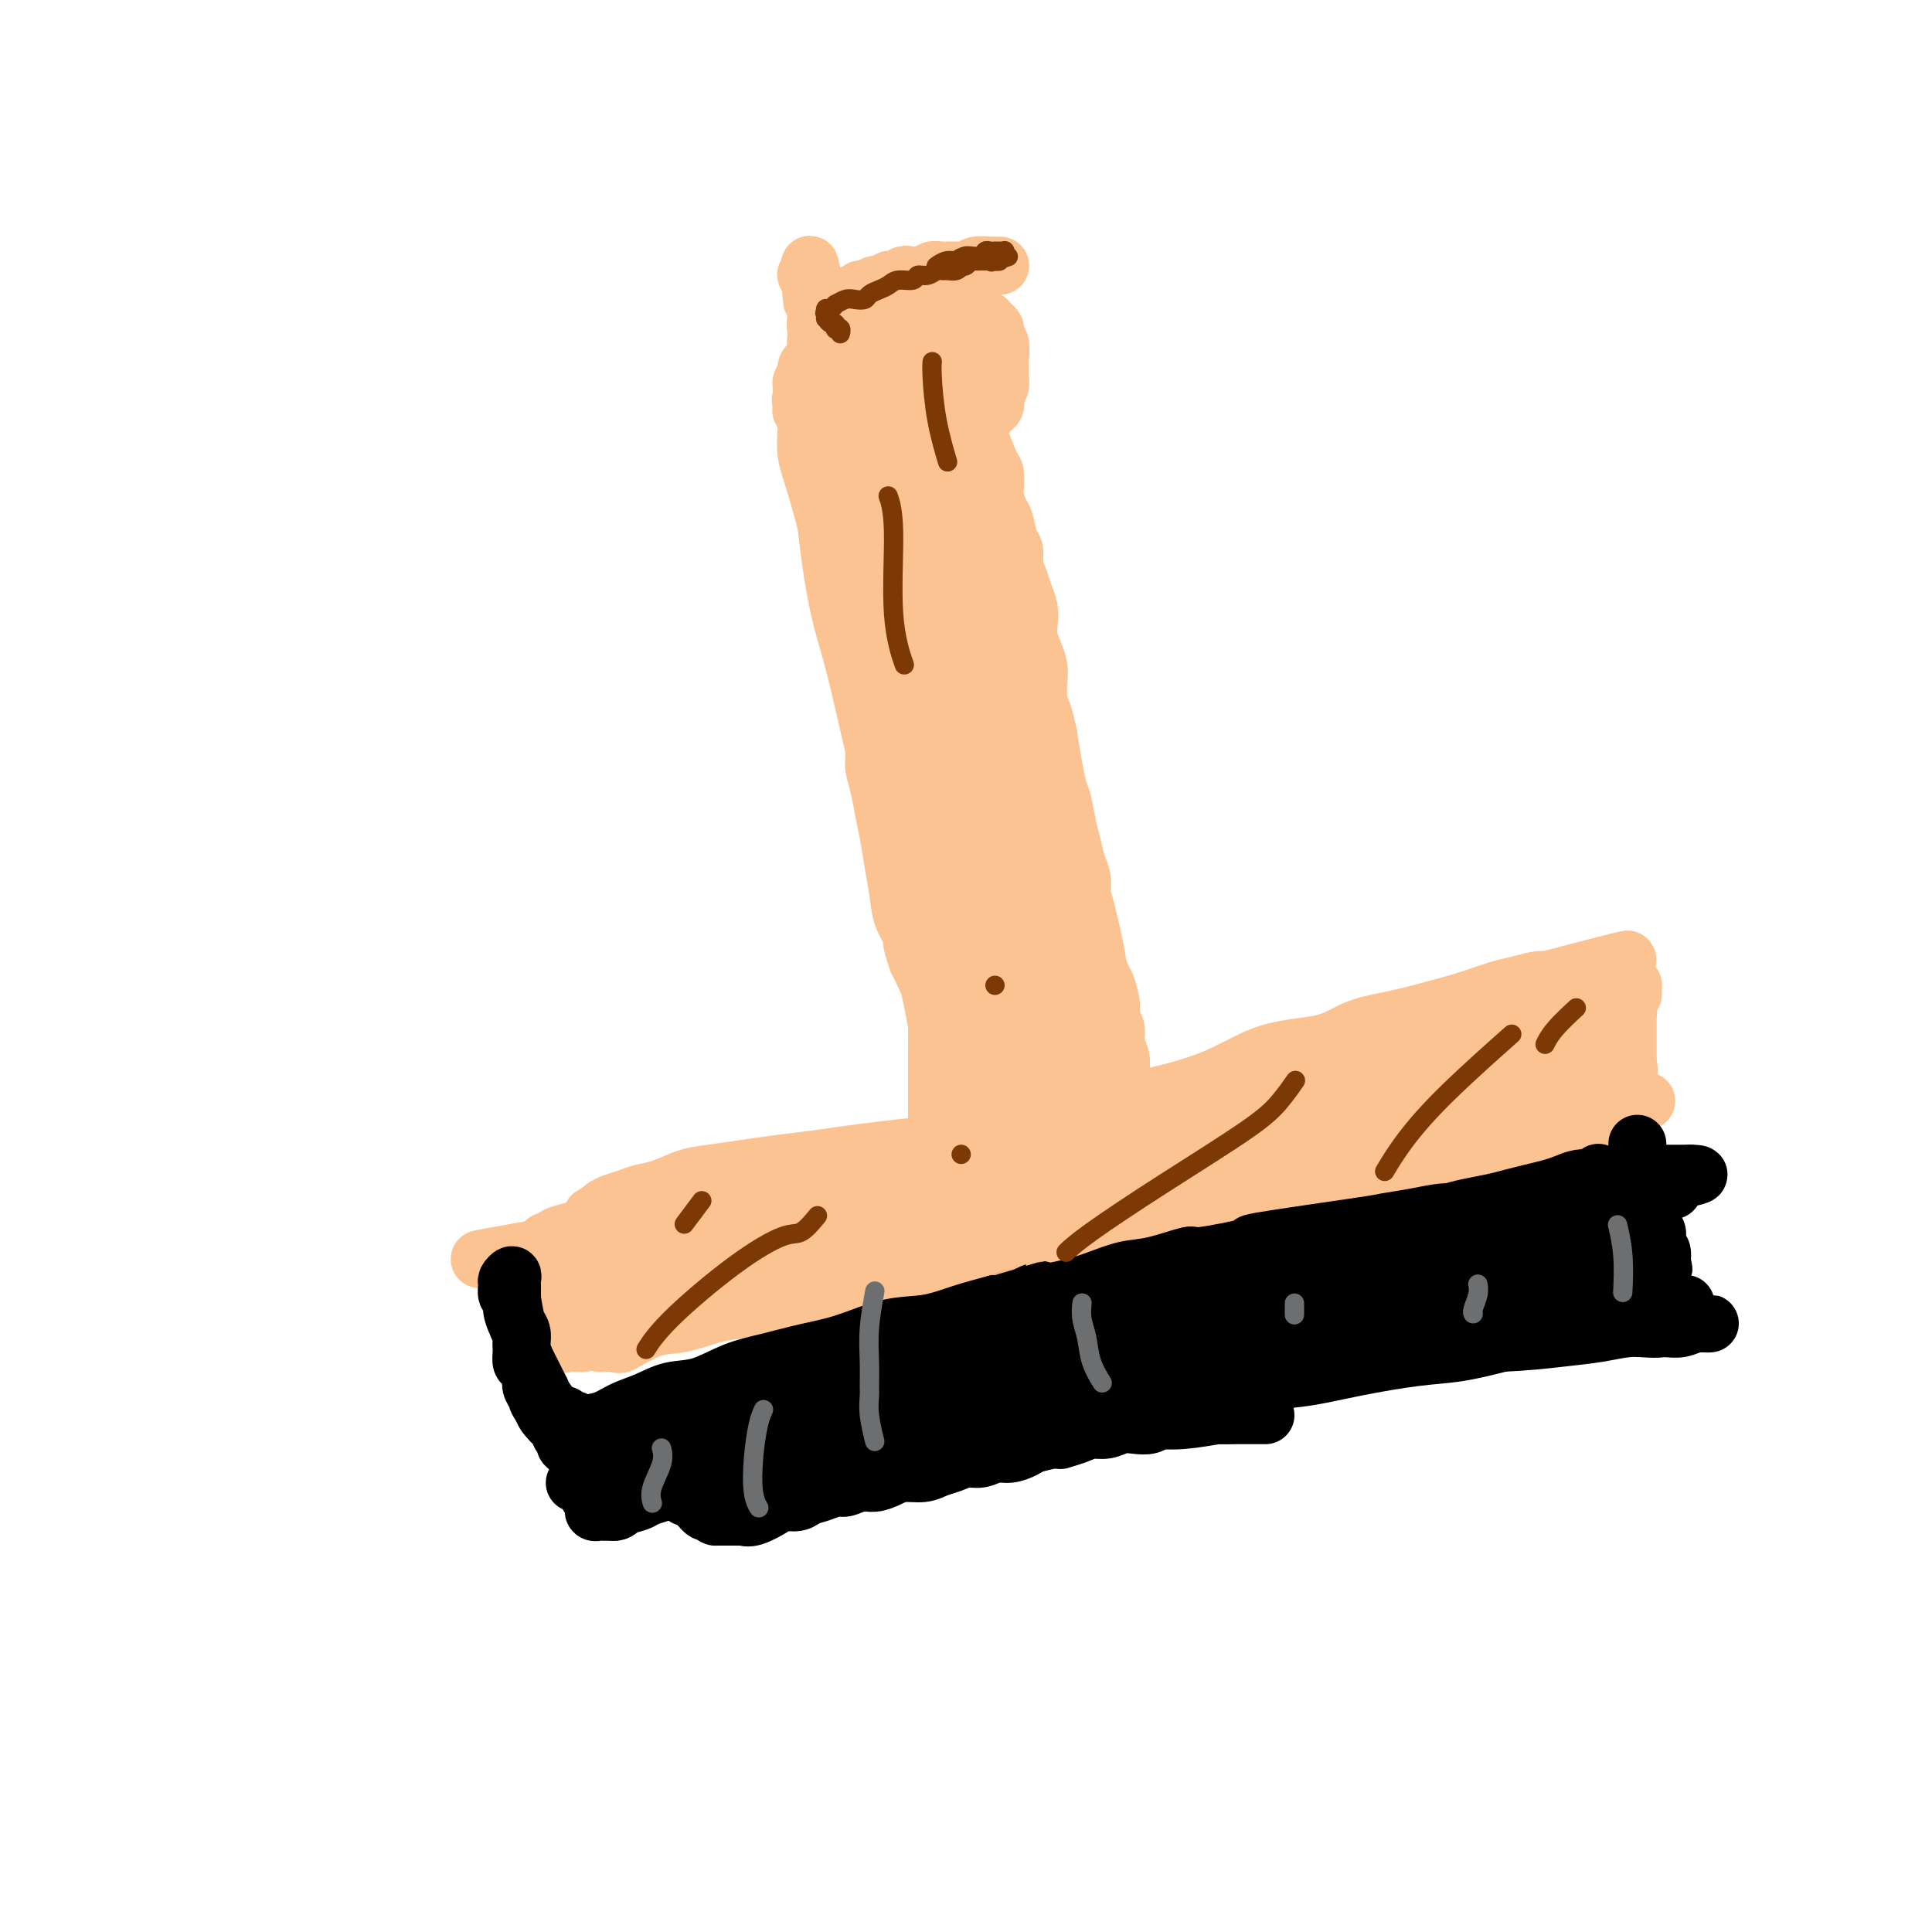 <svg viewBox='0 0 400 400' version='1.1' xmlns='http://www.w3.org/2000/svg' xmlns:xlink='http://www.w3.org/1999/xlink'><g fill='none' stroke='#FCC392' stroke-width='12' stroke-linecap='round' stroke-linejoin='round'><path d='M172,85c-0.009,-0.014 -0.017,-0.027 0,0c0.017,0.027 0.060,0.096 0,0c-0.060,-0.096 -0.223,-0.356 0,0c0.223,0.356 0.832,1.327 1,3c0.168,1.673 -0.106,4.049 0,6c0.106,1.951 0.592,3.477 1,5c0.408,1.523 0.739,3.041 1,5c0.261,1.959 0.450,4.357 1,7c0.550,2.643 1.459,5.531 2,8c0.541,2.469 0.714,4.521 1,7c0.286,2.479 0.685,5.387 1,8c0.315,2.613 0.545,4.930 1,8c0.455,3.070 1.135,6.893 2,12c0.865,5.107 1.916,11.500 3,16c1.084,4.500 2.203,7.109 3,10c0.797,2.891 1.274,6.064 2,9c0.726,2.936 1.701,5.633 2,8c0.299,2.367 -0.078,4.402 0,6c0.078,1.598 0.610,2.760 1,4c0.390,1.240 0.640,2.559 1,4c0.360,1.441 0.832,3.006 1,4c0.168,0.994 0.031,1.419 0,2c-0.031,0.581 0.044,1.318 0,2c-0.044,0.682 -0.208,1.310 0,2c0.208,0.690 0.788,1.443 1,2c0.212,0.557 0.057,0.919 0,1c-0.057,0.081 -0.016,-0.120 0,0c0.016,0.120 0.008,0.560 0,1'/><path d='M197,225c3.867,21.644 1.036,5.755 0,0c-1.036,-5.755 -0.277,-1.375 0,0c0.277,1.375 0.072,-0.256 0,-1c-0.072,-0.744 -0.012,-0.603 0,-1c0.012,-0.397 -0.023,-1.333 0,-2c0.023,-0.667 0.105,-1.065 0,-2c-0.105,-0.935 -0.395,-2.408 -1,-4c-0.605,-1.592 -1.523,-3.303 -2,-5c-0.477,-1.697 -0.513,-3.378 -1,-6c-0.487,-2.622 -1.426,-6.184 -2,-8c-0.574,-1.816 -0.784,-1.887 -1,-3c-0.216,-1.113 -0.438,-3.268 -1,-5c-0.562,-1.732 -1.464,-3.041 -2,-5c-0.536,-1.959 -0.707,-4.567 -1,-7c-0.293,-2.433 -0.708,-4.689 -1,-7c-0.292,-2.311 -0.459,-4.676 -1,-7c-0.541,-2.324 -1.455,-4.609 -2,-7c-0.545,-2.391 -0.722,-4.890 -1,-7c-0.278,-2.110 -0.655,-3.830 -1,-6c-0.345,-2.170 -0.656,-4.790 -1,-7c-0.344,-2.210 -0.722,-4.010 -1,-6c-0.278,-1.990 -0.456,-4.169 -1,-6c-0.544,-1.831 -1.455,-3.315 -2,-5c-0.545,-1.685 -0.723,-3.573 -1,-5c-0.277,-1.427 -0.651,-2.393 -1,-4c-0.349,-1.607 -0.671,-3.856 -1,-5c-0.329,-1.144 -0.665,-1.184 -1,-2c-0.335,-0.816 -0.667,-2.408 -1,-4'/><path d='M170,98c-4.177,-19.749 -1.119,-5.622 0,-1c1.119,4.622 0.299,-0.262 0,-2c-0.299,-1.738 -0.077,-0.329 0,0c0.077,0.329 0.009,-0.420 0,0c-0.009,0.420 0.042,2.010 0,3c-0.042,0.990 -0.175,1.381 0,3c0.175,1.619 0.658,4.466 1,7c0.342,2.534 0.542,4.754 1,8c0.458,3.246 1.172,7.518 2,11c0.828,3.482 1.769,6.176 3,11c1.231,4.824 2.753,11.780 4,17c1.247,5.220 2.218,8.705 3,12c0.782,3.295 1.375,6.400 2,9c0.625,2.600 1.281,4.694 2,7c0.719,2.306 1.502,4.825 2,7c0.498,2.175 0.711,4.008 1,6c0.289,1.992 0.655,4.144 1,6c0.345,1.856 0.671,3.417 1,5c0.329,1.583 0.663,3.187 1,5c0.337,1.813 0.679,3.834 1,5c0.321,1.166 0.622,1.476 1,2c0.378,0.524 0.833,1.262 1,2c0.167,0.738 0.044,1.475 0,2c-0.044,0.525 -0.011,0.836 0,1c0.011,0.164 0.000,0.179 0,0c-0.000,-0.179 0.010,-0.553 0,-1c-0.010,-0.447 -0.041,-0.966 0,-2c0.041,-1.034 0.155,-2.581 0,-4c-0.155,-1.419 -0.577,-2.709 -1,-4'/><path d='M196,213c-0.573,-2.649 -1.505,-3.773 -2,-6c-0.495,-2.227 -0.554,-5.557 -1,-9c-0.446,-3.443 -1.278,-6.999 -2,-10c-0.722,-3.001 -1.334,-5.448 -2,-8c-0.666,-2.552 -1.387,-5.209 -2,-8c-0.613,-2.791 -1.120,-5.715 -2,-10c-0.880,-4.285 -2.135,-9.930 -3,-15c-0.865,-5.070 -1.342,-9.564 -2,-13c-0.658,-3.436 -1.497,-5.813 -2,-8c-0.503,-2.187 -0.671,-4.182 -1,-6c-0.329,-1.818 -0.820,-3.457 -1,-6c-0.180,-2.543 -0.048,-5.988 0,-9c0.048,-3.012 0.013,-5.592 0,-7c-0.013,-1.408 -0.003,-1.646 0,-2c0.003,-0.354 0.001,-0.824 0,-1c-0.001,-0.176 -0.000,-0.057 0,0c0.000,0.057 0.000,0.054 0,0c-0.000,-0.054 -0.000,-0.158 0,0c0.000,0.158 0.000,0.578 0,1c-0.000,0.422 -0.000,0.844 0,1c0.000,0.156 0.000,0.044 0,0c-0.000,-0.044 -0.000,-0.022 0,0'/><path d='M188,108c-0.086,0.169 -0.172,0.339 0,0c0.172,-0.339 0.602,-1.185 1,-2c0.398,-0.815 0.763,-1.599 1,-2c0.237,-0.401 0.347,-0.420 0,0c-0.347,0.420 -1.151,1.279 -2,2c-0.849,0.721 -1.744,1.304 -2,2c-0.256,0.696 0.128,1.506 0,2c-0.128,0.494 -0.766,0.672 -1,1c-0.234,0.328 -0.063,0.805 0,1c0.063,0.195 0.017,0.109 0,0c-0.017,-0.109 -0.005,-0.240 0,0c0.005,0.240 0.001,0.850 0,1c-0.001,0.150 -0.001,-0.160 0,0c0.001,0.160 0.003,0.790 0,1c-0.003,0.210 -0.012,0.002 0,0c0.012,-0.002 0.044,0.204 0,1c-0.044,0.796 -0.164,2.182 0,3c0.164,0.818 0.611,1.067 1,2c0.389,0.933 0.719,2.548 1,4c0.281,1.452 0.513,2.740 1,4c0.487,1.260 1.229,2.492 2,4c0.771,1.508 1.572,3.291 2,5c0.428,1.709 0.482,3.344 1,5c0.518,1.656 1.501,3.333 2,5c0.499,1.667 0.515,3.322 1,5c0.485,1.678 1.439,3.378 2,5c0.561,1.622 0.728,3.167 1,5c0.272,1.833 0.650,3.955 1,6c0.350,2.045 0.671,4.013 1,6c0.329,1.987 0.664,3.994 1,6'/><path d='M202,180c2.791,10.489 1.269,5.713 1,5c-0.269,-0.713 0.716,2.637 1,5c0.284,2.363 -0.134,3.738 0,5c0.134,1.262 0.821,2.409 1,4c0.179,1.591 -0.148,3.624 0,5c0.148,1.376 0.772,2.094 1,3c0.228,0.906 0.061,2.001 0,3c-0.061,0.999 -0.016,1.903 0,3c0.016,1.097 0.004,2.385 0,3c-0.004,0.615 -0.002,0.555 0,1c0.002,0.445 0.002,1.396 0,2c-0.002,0.604 -0.005,0.863 0,1c0.005,0.137 0.019,0.154 0,0c-0.019,-0.154 -0.071,-0.478 0,-1c0.071,-0.522 0.266,-1.242 0,-2c-0.266,-0.758 -0.994,-1.554 -2,-4c-1.006,-2.446 -2.290,-6.542 -4,-12c-1.710,-5.458 -3.846,-12.277 -5,-17c-1.154,-4.723 -1.325,-7.349 -2,-11c-0.675,-3.651 -1.855,-8.327 -3,-13c-1.145,-4.673 -2.257,-9.341 -3,-13c-0.743,-3.659 -1.117,-6.307 -2,-9c-0.883,-2.693 -2.275,-5.430 -3,-8c-0.725,-2.570 -0.783,-4.974 -1,-7c-0.217,-2.026 -0.594,-3.676 -1,-5c-0.406,-1.324 -0.841,-2.322 -1,-4c-0.159,-1.678 -0.043,-4.035 0,-6c0.043,-1.965 0.011,-3.537 0,-5c-0.011,-1.463 -0.003,-2.817 0,-4c0.003,-1.183 0.001,-2.195 0,-3c-0.001,-0.805 -0.000,-1.402 0,-2'/><path d='M179,94c-0.465,-5.772 -0.126,-2.202 0,-1c0.126,1.202 0.040,0.034 0,0c-0.040,-0.034 -0.034,1.064 0,2c0.034,0.936 0.094,1.709 0,3c-0.094,1.291 -0.344,3.099 0,5c0.344,1.901 1.283,3.895 2,6c0.717,2.105 1.214,4.322 2,8c0.786,3.678 1.863,8.818 3,13c1.137,4.182 2.335,7.405 4,13c1.665,5.595 3.798,13.563 5,20c1.202,6.437 1.474,11.345 2,15c0.526,3.655 1.307,6.057 2,9c0.693,2.943 1.300,6.427 2,9c0.700,2.573 1.494,4.236 2,6c0.506,1.764 0.724,3.628 1,5c0.276,1.372 0.610,2.251 1,3c0.390,0.749 0.837,1.366 1,2c0.163,0.634 0.044,1.283 0,2c-0.044,0.717 -0.012,1.502 0,2c0.012,0.498 0.003,0.708 0,1c-0.003,0.292 -0.001,0.667 0,1c0.001,0.333 0.000,0.625 0,1c-0.000,0.375 -0.000,0.832 0,1c0.000,0.168 0.001,0.046 0,0c-0.001,-0.046 -0.003,-0.014 0,0c0.003,0.014 0.012,0.012 0,0c-0.012,-0.012 -0.044,-0.034 0,0c0.044,0.034 0.166,0.125 0,0c-0.166,-0.125 -0.619,-0.464 -1,-1c-0.381,-0.536 -0.691,-1.268 -1,-2'/><path d='M204,217c-0.489,-0.784 -0.712,-1.243 -1,-2c-0.288,-0.757 -0.639,-1.812 -1,-3c-0.361,-1.188 -0.730,-2.509 -1,-4c-0.270,-1.491 -0.440,-3.151 -1,-5c-0.560,-1.849 -1.511,-3.888 -2,-6c-0.489,-2.112 -0.516,-4.296 -1,-7c-0.484,-2.704 -1.425,-5.929 -2,-9c-0.575,-3.071 -0.785,-5.988 -1,-9c-0.215,-3.012 -0.436,-6.117 -1,-10c-0.564,-3.883 -1.472,-8.542 -2,-13c-0.528,-4.458 -0.677,-8.716 -1,-12c-0.323,-3.284 -0.821,-5.596 -1,-8c-0.179,-2.404 -0.038,-4.902 0,-7c0.038,-2.098 -0.027,-3.797 0,-6c0.027,-2.203 0.147,-4.911 0,-7c-0.147,-2.089 -0.561,-3.560 -1,-5c-0.439,-1.440 -0.902,-2.848 -1,-4c-0.098,-1.152 0.170,-2.048 0,-3c-0.170,-0.952 -0.778,-1.959 -1,-3c-0.222,-1.041 -0.060,-2.117 0,-3c0.060,-0.883 0.016,-1.575 0,-2c-0.016,-0.425 -0.006,-0.584 0,-1c0.006,-0.416 0.007,-1.089 0,-1c-0.007,0.089 -0.023,0.941 0,2c0.023,1.059 0.083,2.323 0,3c-0.083,0.677 -0.309,0.765 0,2c0.309,1.235 1.155,3.618 2,6'/><path d='M188,100c0.615,2.896 1.153,4.135 2,7c0.847,2.865 2.001,7.355 3,11c0.999,3.645 1.841,6.446 3,9c1.159,2.554 2.636,4.860 3,6c0.364,1.140 -0.384,1.114 1,5c1.384,3.886 4.901,11.685 6,15c1.099,3.315 -0.219,2.145 0,4c0.219,1.855 1.974,6.736 3,10c1.026,3.264 1.321,4.910 2,7c0.679,2.090 1.741,4.623 2,6c0.259,1.377 -0.285,1.598 0,4c0.285,2.402 1.401,6.984 2,9c0.599,2.016 0.682,1.467 1,3c0.318,1.533 0.870,5.148 1,8c0.130,2.852 -0.161,4.943 0,6c0.161,1.057 0.775,1.082 1,2c0.225,0.918 0.060,2.730 0,4c-0.060,1.270 -0.016,2.000 0,3c0.016,1.000 0.005,2.272 0,3c-0.005,0.728 -0.005,0.913 0,2c0.005,1.087 0.016,3.075 0,4c-0.016,0.925 -0.060,0.785 0,1c0.060,0.215 0.225,0.783 0,1c-0.225,0.217 -0.840,0.084 -1,0c-0.160,-0.084 0.135,-0.117 0,0c-0.135,0.117 -0.700,0.385 -1,0c-0.300,-0.385 -0.334,-1.424 -1,-3c-0.666,-1.576 -1.962,-3.691 -2,-4c-0.038,-0.309 1.182,1.186 0,-3c-1.182,-4.186 -4.766,-14.053 -7,-20c-2.234,-5.947 -3.117,-7.973 -4,-10'/><path d='M202,190c-2.859,-9.345 -3.006,-12.709 -4,-16c-0.994,-3.291 -2.833,-6.510 -4,-12c-1.167,-5.490 -1.660,-13.251 -2,-17c-0.340,-3.749 -0.526,-3.487 -1,-5c-0.474,-1.513 -1.237,-4.801 -2,-8c-0.763,-3.199 -1.525,-6.308 -2,-9c-0.475,-2.692 -0.663,-4.967 -1,-7c-0.337,-2.033 -0.822,-3.823 -1,-6c-0.178,-2.177 -0.048,-4.739 0,-6c0.048,-1.261 0.013,-1.219 0,-2c-0.013,-0.781 -0.003,-2.383 0,-4c0.003,-1.617 0.001,-3.249 0,-4c-0.001,-0.751 -0.000,-0.622 0,-1c0.000,-0.378 0.000,-1.264 0,-2c-0.000,-0.736 -0.000,-1.322 0,-2c0.000,-0.678 0.000,-1.446 0,-2c-0.000,-0.554 -0.001,-0.893 0,-1c0.001,-0.107 0.003,0.018 0,0c-0.003,-0.018 -0.012,-0.181 0,0c0.012,0.181 0.045,0.705 0,1c-0.045,0.295 -0.168,0.363 0,1c0.168,0.637 0.625,1.845 1,3c0.375,1.155 0.667,2.257 1,4c0.333,1.743 0.708,4.127 1,6c0.292,1.873 0.500,3.235 1,5c0.500,1.765 1.292,3.932 2,6c0.708,2.068 1.330,4.038 2,6c0.670,1.962 1.386,3.918 2,6c0.614,2.082 1.127,4.291 2,6c0.873,1.709 2.107,2.917 3,5c0.893,2.083 1.447,5.042 2,8'/><path d='M202,143c2.972,9.125 1.903,3.939 2,3c0.097,-0.939 1.360,2.371 2,5c0.640,2.629 0.657,4.579 1,6c0.343,1.421 1.013,2.315 2,5c0.987,2.685 2.290,7.161 3,9c0.710,1.839 0.825,1.039 1,2c0.175,0.961 0.410,3.681 1,6c0.590,2.319 1.534,4.236 2,6c0.466,1.764 0.453,3.375 1,5c0.547,1.625 1.652,3.264 2,5c0.348,1.736 -0.061,3.570 0,5c0.061,1.430 0.594,2.455 1,4c0.406,1.545 0.687,3.611 1,5c0.313,1.389 0.658,2.102 1,3c0.342,0.898 0.680,1.981 1,3c0.320,1.019 0.622,1.975 1,3c0.378,1.025 0.833,2.121 1,3c0.167,0.879 0.045,1.542 0,2c-0.045,0.458 -0.012,0.711 0,1c0.012,0.289 0.003,0.614 0,1c-0.003,0.386 -0.001,0.835 0,1c0.001,0.165 0.001,0.048 0,0c-0.001,-0.048 -0.004,-0.028 0,0c0.004,0.028 0.015,0.063 0,0c-0.015,-0.063 -0.056,-0.223 0,0c0.056,0.223 0.207,0.829 0,1c-0.207,0.171 -0.774,-0.094 -1,0c-0.226,0.094 -0.113,0.547 0,1'/><path d='M224,228c0.756,5.284 0.147,1.993 0,1c-0.147,-0.993 0.168,0.311 0,1c-0.168,0.689 -0.819,0.763 -1,1c-0.181,0.237 0.110,0.637 0,1c-0.110,0.363 -0.620,0.688 -1,1c-0.380,0.312 -0.630,0.609 -1,1c-0.370,0.391 -0.858,0.874 -1,1c-0.142,0.126 0.064,-0.106 0,0c-0.064,0.106 -0.398,0.549 -1,1c-0.602,0.451 -1.471,0.909 -2,1c-0.529,0.091 -0.719,-0.186 -1,0c-0.281,0.186 -0.652,0.833 -1,1c-0.348,0.167 -0.674,-0.148 -1,0c-0.326,0.148 -0.651,0.758 -1,1c-0.349,0.242 -0.723,0.118 -1,0c-0.277,-0.118 -0.456,-0.228 -1,0c-0.544,0.228 -1.452,0.793 -2,1c-0.548,0.207 -0.735,0.055 -1,0c-0.265,-0.055 -0.608,-0.014 -1,0c-0.392,0.014 -0.834,-0.000 -1,0c-0.166,0.000 -0.055,0.014 0,0c0.055,-0.014 0.056,-0.055 0,0c-0.056,0.055 -0.169,0.207 0,0c0.169,-0.207 0.620,-0.773 1,-1c0.380,-0.227 0.690,-0.113 1,0'/><path d='M208,239c-1.523,0.285 0.169,-0.504 1,-1c0.831,-0.496 0.800,-0.700 1,-1c0.200,-0.300 0.631,-0.696 1,-1c0.369,-0.304 0.676,-0.517 1,-1c0.324,-0.483 0.664,-1.234 1,-2c0.336,-0.766 0.667,-1.545 1,-2c0.333,-0.455 0.667,-0.586 1,-1c0.333,-0.414 0.664,-1.109 1,-2c0.336,-0.891 0.679,-1.977 1,-3c0.321,-1.023 0.622,-1.985 1,-3c0.378,-1.015 0.833,-2.085 1,-3c0.167,-0.915 0.045,-1.675 0,-3c-0.045,-1.325 -0.014,-3.215 0,-5c0.014,-1.785 0.012,-3.465 0,-5c-0.012,-1.535 -0.035,-2.926 0,-5c0.035,-2.074 0.126,-4.832 0,-7c-0.126,-2.168 -0.469,-3.746 -1,-6c-0.531,-2.254 -1.248,-5.184 -2,-8c-0.752,-2.816 -1.538,-5.519 -2,-8c-0.462,-2.481 -0.599,-4.741 -1,-7c-0.401,-2.259 -1.066,-4.517 -2,-8c-0.934,-3.483 -2.138,-8.190 -3,-12c-0.862,-3.810 -1.382,-6.723 -2,-9c-0.618,-2.277 -1.334,-3.918 -2,-6c-0.666,-2.082 -1.281,-4.604 -2,-7c-0.719,-2.396 -1.540,-4.667 -2,-7c-0.460,-2.333 -0.557,-4.727 -1,-7c-0.443,-2.273 -1.232,-4.424 -2,-6c-0.768,-1.576 -1.514,-2.578 -2,-4c-0.486,-1.422 -0.710,-3.263 -1,-5c-0.290,-1.737 -0.645,-3.368 -1,-5'/><path d='M193,89c-4.427,-16.770 -2.495,-6.196 -2,-3c0.495,3.196 -0.445,-0.987 -1,-3c-0.555,-2.013 -0.723,-1.858 -1,-2c-0.277,-0.142 -0.662,-0.582 -1,-1c-0.338,-0.418 -0.628,-0.815 -1,-1c-0.372,-0.185 -0.828,-0.157 -1,0c-0.172,0.157 -0.062,0.444 0,1c0.062,0.556 0.075,1.380 0,2c-0.075,0.620 -0.240,1.036 0,3c0.240,1.964 0.884,5.474 1,7c0.116,1.526 -0.297,1.066 0,2c0.297,0.934 1.304,3.263 2,5c0.696,1.737 1.080,2.884 2,6c0.920,3.116 2.376,8.201 4,13c1.624,4.799 3.417,9.313 5,13c1.583,3.687 2.955,6.549 4,10c1.045,3.451 1.764,7.492 3,11c1.236,3.508 2.988,6.484 4,9c1.012,2.516 1.282,4.573 2,7c0.718,2.427 1.884,5.225 3,8c1.116,2.775 2.183,5.529 3,8c0.817,2.471 1.385,4.660 2,7c0.615,2.340 1.278,4.832 2,7c0.722,2.168 1.504,4.012 2,6c0.496,1.988 0.707,4.121 1,6c0.293,1.879 0.667,3.504 1,5c0.333,1.496 0.625,2.862 1,4c0.375,1.138 0.832,2.047 1,3c0.168,0.953 0.045,1.949 0,3c-0.045,1.051 -0.013,2.157 0,3c0.013,0.843 0.006,1.421 0,2'/><path d='M229,230c1.530,7.295 0.354,2.532 0,1c-0.354,-1.532 0.115,0.168 0,1c-0.115,0.832 -0.814,0.796 -1,1c-0.186,0.204 0.143,0.648 0,1c-0.143,0.352 -0.756,0.612 -1,1c-0.244,0.388 -0.117,0.903 0,1c0.117,0.097 0.225,-0.225 0,0c-0.225,0.225 -0.781,0.998 -1,1c-0.219,0.002 -0.100,-0.765 0,-1c0.100,-0.235 0.181,0.062 0,0c-0.181,-0.062 -0.625,-0.483 -1,-1c-0.375,-0.517 -0.682,-1.129 -1,-2c-0.318,-0.871 -0.647,-2.000 -1,-3c-0.353,-1.000 -0.731,-1.870 -1,-3c-0.269,-1.130 -0.428,-2.519 -1,-4c-0.572,-1.481 -1.557,-3.055 -2,-5c-0.443,-1.945 -0.345,-4.260 -1,-7c-0.655,-2.740 -2.062,-5.906 -3,-9c-0.938,-3.094 -1.406,-6.118 -2,-9c-0.594,-2.882 -1.314,-5.622 -2,-8c-0.686,-2.378 -1.339,-4.395 -2,-7c-0.661,-2.605 -1.329,-5.798 -2,-9c-0.671,-3.202 -1.346,-6.413 -2,-9c-0.654,-2.587 -1.288,-4.550 -2,-7c-0.712,-2.450 -1.504,-5.389 -2,-8c-0.496,-2.611 -0.696,-4.896 -1,-7c-0.304,-2.104 -0.710,-4.028 -1,-6c-0.290,-1.972 -0.463,-3.992 -1,-6c-0.537,-2.008 -1.439,-4.002 -2,-6c-0.561,-1.998 -0.780,-3.999 -1,-6'/><path d='M195,114c-3.871,-17.253 -1.548,-8.387 -1,-6c0.548,2.387 -0.679,-1.705 -1,-4c-0.321,-2.295 0.265,-2.793 0,-4c-0.265,-1.207 -1.380,-3.122 -2,-5c-0.620,-1.878 -0.743,-3.719 -1,-5c-0.257,-1.281 -0.646,-2.001 -1,-3c-0.354,-0.999 -0.673,-2.275 -1,-3c-0.327,-0.725 -0.661,-0.897 -1,-2c-0.339,-1.103 -0.683,-3.135 -1,-4c-0.317,-0.865 -0.606,-0.561 -1,-1c-0.394,-0.439 -0.894,-1.620 -1,-2c-0.106,-0.380 0.182,0.041 0,0c-0.182,-0.041 -0.833,-0.544 -1,-1c-0.167,-0.456 0.149,-0.864 0,-1c-0.149,-0.136 -0.762,0.000 -1,0c-0.238,-0.000 -0.102,-0.138 0,0c0.102,0.138 0.171,0.551 0,1c-0.171,0.449 -0.581,0.935 -1,1c-0.419,0.065 -0.845,-0.290 -1,0c-0.155,0.290 -0.039,1.224 0,2c0.039,0.776 -0.001,1.394 0,2c0.001,0.606 0.042,1.199 0,2c-0.042,0.801 -0.166,1.809 0,3c0.166,1.191 0.622,2.564 1,4c0.378,1.436 0.677,2.934 1,4c0.323,1.066 0.671,1.699 1,3c0.329,1.301 0.641,3.271 1,5c0.359,1.729 0.766,3.216 1,4c0.234,0.784 0.294,0.865 1,4c0.706,3.135 2.059,9.324 3,13c0.941,3.676 1.471,4.838 2,6'/><path d='M191,127c2.053,7.541 1.686,4.894 2,6c0.314,1.106 1.310,5.966 2,10c0.690,4.034 1.074,7.240 2,10c0.926,2.760 2.394,5.072 3,7c0.606,1.928 0.350,3.473 1,6c0.650,2.527 2.206,6.037 3,8c0.794,1.963 0.825,2.378 1,4c0.175,1.622 0.495,4.453 1,7c0.505,2.547 1.196,4.812 2,8c0.804,3.188 1.722,7.298 2,9c0.278,1.702 -0.083,0.997 0,2c0.083,1.003 0.611,3.713 1,6c0.389,2.287 0.640,4.149 1,5c0.360,0.851 0.828,0.689 1,2c0.172,1.311 0.047,4.093 0,6c-0.047,1.907 -0.015,2.938 0,4c0.015,1.062 0.015,2.153 0,3c-0.015,0.847 -0.044,1.449 0,2c0.044,0.551 0.163,1.052 0,2c-0.163,0.948 -0.606,2.344 -1,3c-0.394,0.656 -0.740,0.572 -1,1c-0.260,0.428 -0.435,1.369 -1,2c-0.565,0.631 -1.520,0.951 -2,1c-0.480,0.049 -0.486,-0.173 -1,0c-0.514,0.173 -1.537,0.741 -2,1c-0.463,0.259 -0.366,0.210 -1,0c-0.634,-0.210 -1.999,-0.581 -3,-1c-1.001,-0.419 -1.640,-0.885 -2,-1c-0.360,-0.115 -0.443,0.123 -1,0c-0.557,-0.123 -1.588,-0.607 -2,-1c-0.412,-0.393 -0.206,-0.697 0,-1'/><path d='M196,238c-1.403,-0.733 -0.912,-0.567 -1,-1c-0.088,-0.433 -0.756,-1.466 -1,-2c-0.244,-0.534 -0.065,-0.569 0,-1c0.065,-0.431 0.018,-1.257 0,-2c-0.018,-0.743 -0.005,-1.402 0,-2c0.005,-0.598 0.001,-1.135 0,-2c-0.001,-0.865 -0.000,-2.058 0,-3c0.000,-0.942 -0.000,-1.634 0,-3c0.000,-1.366 0.001,-3.408 0,-4c-0.001,-0.592 -0.005,0.264 0,-1c0.005,-1.264 0.017,-4.650 0,-6c-0.017,-1.350 -0.065,-0.664 0,-2c0.065,-1.336 0.242,-4.693 0,-7c-0.242,-2.307 -0.904,-3.566 -1,-4c-0.096,-0.434 0.373,-0.045 0,-3c-0.373,-2.955 -1.588,-9.253 -2,-12c-0.412,-2.747 -0.023,-1.943 -1,-5c-0.977,-3.057 -3.322,-9.973 -4,-13c-0.678,-3.027 0.310,-2.163 0,-4c-0.310,-1.837 -1.917,-6.376 -3,-10c-1.083,-3.624 -1.642,-6.334 -2,-8c-0.358,-1.666 -0.516,-2.289 -1,-4c-0.484,-1.711 -1.296,-4.508 -2,-7c-0.704,-2.492 -1.302,-4.677 -2,-7c-0.698,-2.323 -1.496,-4.783 -2,-7c-0.504,-2.217 -0.712,-4.189 -1,-6c-0.288,-1.811 -0.654,-3.460 -1,-5c-0.346,-1.540 -0.670,-2.969 -1,-5c-0.330,-2.031 -0.666,-4.662 -1,-6c-0.334,-1.338 -0.667,-1.382 -1,-2c-0.333,-0.618 -0.667,-1.809 -1,-3'/><path d='M168,91c-3.785,-14.801 -1.746,-5.803 -1,-3c0.746,2.803 0.200,-0.590 0,-2c-0.200,-1.410 -0.055,-0.836 0,-1c0.055,-0.164 0.019,-1.065 0,-1c-0.019,0.065 -0.023,1.095 0,2c0.023,0.905 0.073,1.683 0,3c-0.073,1.317 -0.267,3.173 0,5c0.267,1.827 0.997,3.626 2,7c1.003,3.374 2.278,8.325 4,14c1.722,5.675 3.889,12.074 6,18c2.111,5.926 4.165,11.377 5,14c0.835,2.623 0.450,2.417 1,4c0.550,1.583 2.034,4.955 3,8c0.966,3.045 1.413,5.763 2,8c0.587,2.237 1.312,3.994 2,6c0.688,2.006 1.337,4.260 2,6c0.663,1.740 1.338,2.966 2,5c0.662,2.034 1.312,4.875 2,7c0.688,2.125 1.416,3.535 2,5c0.584,1.465 1.025,2.984 2,5c0.975,2.016 2.485,4.530 3,6c0.515,1.470 0.036,1.895 0,3c-0.036,1.105 0.373,2.890 1,5c0.627,2.110 1.473,4.545 2,6c0.527,1.455 0.733,1.931 1,3c0.267,1.069 0.593,2.730 1,4c0.407,1.270 0.894,2.147 1,3c0.106,0.853 -0.167,1.682 0,3c0.167,1.318 0.776,3.124 1,4c0.224,0.876 0.064,0.822 0,1c-0.064,0.178 -0.032,0.589 0,1'/><path d='M212,240c1.126,5.497 0.442,2.741 0,2c-0.442,-0.741 -0.640,0.534 -1,1c-0.360,0.466 -0.881,0.122 -1,0c-0.119,-0.122 0.165,-0.022 0,0c-0.165,0.022 -0.777,-0.033 -1,0c-0.223,0.033 -0.056,0.155 0,0c0.056,-0.155 0.000,-0.587 0,-1c-0.000,-0.413 0.054,-0.807 0,-1c-0.054,-0.193 -0.218,-0.184 0,-1c0.218,-0.816 0.818,-2.456 1,-3c0.182,-0.544 -0.054,0.009 0,0c0.054,-0.009 0.400,-0.579 1,-1c0.600,-0.421 1.456,-0.691 2,-1c0.544,-0.309 0.776,-0.656 1,-1c0.224,-0.344 0.441,-0.685 1,-1c0.559,-0.315 1.459,-0.606 2,-1c0.541,-0.394 0.722,-0.893 1,-1c0.278,-0.107 0.652,0.179 1,0c0.348,-0.179 0.672,-0.821 1,-1c0.328,-0.179 0.662,0.107 1,0c0.338,-0.107 0.680,-0.605 1,-1c0.320,-0.395 0.619,-0.686 1,-1c0.381,-0.314 0.845,-0.649 1,-1c0.155,-0.351 -0.000,-0.717 0,-1c0.000,-0.283 0.155,-0.483 0,-1c-0.155,-0.517 -0.619,-1.351 -1,-2c-0.381,-0.649 -0.679,-1.112 -1,-2c-0.321,-0.888 -0.663,-2.201 -1,-3c-0.337,-0.799 -0.668,-1.086 -1,-2c-0.332,-0.914 -0.666,-2.457 -1,-4'/><path d='M219,212c-1.196,-2.738 -1.684,-3.084 -2,-4c-0.316,-0.916 -0.458,-2.402 -1,-4c-0.542,-1.598 -1.483,-3.308 -2,-5c-0.517,-1.692 -0.609,-3.367 -1,-5c-0.391,-1.633 -1.081,-3.223 -2,-5c-0.919,-1.777 -2.067,-3.740 -3,-6c-0.933,-2.260 -1.650,-4.816 -2,-7c-0.350,-2.184 -0.332,-3.994 -1,-6c-0.668,-2.006 -2.021,-4.207 -3,-6c-0.979,-1.793 -1.582,-3.178 -2,-5c-0.418,-1.822 -0.650,-4.082 -1,-6c-0.350,-1.918 -0.819,-3.496 -2,-7c-1.181,-3.504 -3.076,-8.935 -4,-12c-0.924,-3.065 -0.878,-3.763 -1,-5c-0.122,-1.237 -0.414,-3.015 -1,-5c-0.586,-1.985 -1.467,-4.179 -2,-6c-0.533,-1.821 -0.719,-3.268 -1,-5c-0.281,-1.732 -0.656,-3.750 -1,-5c-0.344,-1.250 -0.655,-1.732 -1,-3c-0.345,-1.268 -0.723,-3.322 -1,-5c-0.277,-1.678 -0.452,-2.981 -1,-4c-0.548,-1.019 -1.470,-1.753 -2,-3c-0.530,-1.247 -0.667,-3.005 -1,-4c-0.333,-0.995 -0.863,-1.225 -1,-2c-0.137,-0.775 0.117,-2.095 0,-3c-0.117,-0.905 -0.606,-1.394 -1,-2c-0.394,-0.606 -0.693,-1.327 -1,-2c-0.307,-0.673 -0.621,-1.297 -1,-2c-0.379,-0.703 -0.823,-1.487 -1,-2c-0.177,-0.513 -0.089,-0.757 0,-1'/><path d='M176,75c-6.875,-21.420 -2.564,-6.472 -1,-1c1.564,5.472 0.381,1.466 0,0c-0.381,-1.466 0.038,-0.393 0,0c-0.038,0.393 -0.535,0.105 -1,0c-0.465,-0.105 -0.897,-0.029 -1,0c-0.103,0.029 0.124,0.011 0,0c-0.124,-0.011 -0.597,-0.014 -1,0c-0.403,0.014 -0.735,0.045 -1,0c-0.265,-0.045 -0.462,-0.167 -1,0c-0.538,0.167 -1.416,0.622 -2,1c-0.584,0.378 -0.875,0.679 -1,1c-0.125,0.321 -0.086,0.663 0,1c0.086,0.337 0.219,0.668 0,1c-0.219,0.332 -0.791,0.666 -1,1c-0.209,0.334 -0.056,0.666 0,1c0.056,0.334 0.015,0.668 0,1c-0.015,0.332 -0.004,0.663 0,1c0.004,0.337 -0.000,0.679 0,1c0.000,0.321 0.004,0.622 0,1c-0.004,0.378 -0.016,0.833 0,1c0.016,0.167 0.060,0.046 0,0c-0.060,-0.046 -0.223,-0.015 0,0c0.223,0.015 0.833,0.015 1,0c0.167,-0.015 -0.110,-0.046 0,0c0.110,0.046 0.607,0.170 1,0c0.393,-0.170 0.683,-0.634 1,-1c0.317,-0.366 0.662,-0.634 1,-1c0.338,-0.366 0.668,-0.829 1,-1c0.332,-0.171 0.666,-0.049 1,0c0.334,0.049 0.667,0.024 1,0'/><path d='M173,82c1.257,-0.691 0.900,-0.917 1,-1c0.100,-0.083 0.656,-0.022 1,0c0.344,0.022 0.477,0.005 1,0c0.523,-0.005 1.435,0.002 2,0c0.565,-0.002 0.784,-0.013 1,0c0.216,0.013 0.429,0.049 1,0c0.571,-0.049 1.500,-0.183 2,0c0.500,0.183 0.572,0.682 1,1c0.428,0.318 1.213,0.454 2,1c0.787,0.546 1.577,1.500 2,2c0.423,0.500 0.480,0.545 1,1c0.520,0.455 1.504,1.322 2,2c0.496,0.678 0.503,1.169 1,2c0.497,0.831 1.484,2.003 2,3c0.516,0.997 0.561,1.819 1,3c0.439,1.181 1.273,2.720 2,4c0.727,1.280 1.346,2.302 2,4c0.654,1.698 1.341,4.071 2,6c0.659,1.929 1.289,3.414 2,5c0.711,1.586 1.503,3.272 2,5c0.497,1.728 0.699,3.497 1,5c0.301,1.503 0.700,2.741 1,4c0.300,1.259 0.500,2.541 1,4c0.500,1.459 1.300,3.097 2,5c0.700,1.903 1.300,4.072 2,6c0.700,1.928 1.501,3.613 2,5c0.499,1.387 0.697,2.474 1,4c0.303,1.526 0.710,3.492 1,5c0.290,1.508 0.463,2.560 1,4c0.537,1.440 1.439,3.269 2,5c0.561,1.731 0.780,3.366 1,5'/><path d='M219,172c4.201,12.871 1.703,5.548 1,4c-0.703,-1.548 0.389,2.678 1,5c0.611,2.322 0.742,2.739 1,4c0.258,1.261 0.643,3.366 1,5c0.357,1.634 0.687,2.798 1,4c0.313,1.202 0.609,2.443 1,4c0.391,1.557 0.875,3.431 1,5c0.125,1.569 -0.110,2.833 0,4c0.110,1.167 0.565,2.237 1,4c0.435,1.763 0.849,4.218 1,6c0.151,1.782 0.040,2.890 0,4c-0.040,1.110 -0.010,2.222 0,3c0.010,0.778 -0.000,1.221 0,2c0.000,0.779 0.010,1.895 0,3c-0.010,1.105 -0.040,2.199 0,3c0.040,0.801 0.152,1.310 0,2c-0.152,0.690 -0.566,1.561 -1,2c-0.434,0.439 -0.889,0.446 -1,1c-0.111,0.554 0.121,1.654 0,2c-0.121,0.346 -0.596,-0.061 -1,0c-0.404,0.061 -0.739,0.590 -1,1c-0.261,0.410 -0.450,0.702 -1,1c-0.550,0.298 -1.460,0.602 -2,1c-0.540,0.398 -0.708,0.892 -1,1c-0.292,0.108 -0.708,-0.168 -1,0c-0.292,0.168 -0.459,0.780 -1,1c-0.541,0.220 -1.454,0.049 -2,0c-0.546,-0.049 -0.724,0.025 -1,0c-0.276,-0.025 -0.650,-0.150 -1,0c-0.350,0.150 -0.675,0.575 -1,1'/><path d='M213,245c-2.190,0.928 -1.165,0.249 -1,0c0.165,-0.249 -0.530,-0.069 -1,0c-0.470,0.069 -0.714,0.028 -1,0c-0.286,-0.028 -0.613,-0.044 -1,0c-0.387,0.044 -0.836,0.149 -1,0c-0.164,-0.149 -0.045,-0.551 0,-1c0.045,-0.449 0.016,-0.947 0,-1c-0.016,-0.053 -0.019,0.337 0,0c0.019,-0.337 0.061,-1.401 0,-2c-0.061,-0.599 -0.224,-0.734 0,-1c0.224,-0.266 0.835,-0.662 1,-1c0.165,-0.338 -0.114,-0.616 0,-1c0.114,-0.384 0.623,-0.873 1,-1c0.377,-0.127 0.622,0.110 1,0c0.378,-0.110 0.889,-0.565 1,-1c0.111,-0.435 -0.176,-0.849 0,-1c0.176,-0.151 0.817,-0.041 1,0c0.183,0.041 -0.092,0.011 0,0c0.092,-0.011 0.550,-0.003 1,0c0.450,0.003 0.890,0.001 1,0c0.110,-0.001 -0.111,-0.000 0,0c0.111,0.000 0.555,0.000 1,0c0.445,-0.000 0.893,-0.000 1,0c0.107,0.000 -0.126,0.000 0,0c0.126,-0.000 0.611,-0.000 1,0c0.389,0.000 0.682,0.000 1,0c0.318,-0.000 0.663,-0.000 1,0c0.337,0.000 0.668,0.000 1,0c0.332,-0.000 0.666,-0.000 1,0c0.334,0.000 0.667,0.000 1,0'/><path d='M223,235c2.196,-0.248 1.184,0.131 1,0c-0.184,-0.131 0.458,-0.771 1,-1c0.542,-0.229 0.985,-0.047 1,0c0.015,0.047 -0.398,-0.040 0,0c0.398,0.040 1.608,0.207 2,0c0.392,-0.207 -0.035,-0.787 0,-1c0.035,-0.213 0.531,-0.057 1,0c0.469,0.057 0.910,0.015 1,0c0.090,-0.015 -0.172,-0.004 0,0c0.172,0.004 0.777,0.001 1,0c0.223,-0.001 0.064,-0.000 0,0c-0.064,0.000 -0.032,0.000 0,0'/><path d='M171,65c0.001,-0.001 0.001,-0.002 0,0c-0.001,0.002 -0.004,0.008 0,0c0.004,-0.008 0.015,-0.031 0,0c-0.015,0.031 -0.057,0.117 0,0c0.057,-0.117 0.212,-0.438 0,0c-0.212,0.438 -0.790,1.635 -1,2c-0.210,0.365 -0.053,-0.102 0,0c0.053,0.102 0.003,0.775 0,1c-0.003,0.225 0.041,0.004 0,0c-0.041,-0.004 -0.166,0.209 0,0c0.166,-0.209 0.622,-0.839 1,-1c0.378,-0.161 0.679,0.149 1,0c0.321,-0.149 0.663,-0.757 1,-1c0.337,-0.243 0.668,-0.122 1,0'/><path d='M174,66c0.797,-0.552 0.791,-0.931 1,-1c0.209,-0.069 0.634,0.174 1,0c0.366,-0.174 0.671,-0.765 1,-1c0.329,-0.235 0.680,-0.116 1,0c0.320,0.116 0.609,0.227 1,0c0.391,-0.227 0.883,-0.793 1,-1c0.117,-0.207 -0.142,-0.055 0,0c0.142,0.055 0.683,0.015 1,0c0.317,-0.015 0.410,-0.004 1,0c0.590,0.004 1.679,0.001 2,0c0.321,-0.001 -0.124,-0.000 0,0c0.124,0.000 0.817,0.000 1,0c0.183,-0.000 -0.143,-0.000 0,0c0.143,0.000 0.756,-0.000 1,0c0.244,0.000 0.121,0.000 0,0c-0.121,-0.000 -0.239,-0.001 0,0c0.239,0.001 0.834,0.003 1,0c0.166,-0.003 -0.096,-0.012 0,0c0.096,0.012 0.552,0.045 1,0c0.448,-0.045 0.889,-0.167 1,0c0.111,0.167 -0.106,0.622 0,1c0.106,0.378 0.536,0.680 1,1c0.464,0.320 0.961,0.658 1,1c0.039,0.342 -0.379,0.687 0,1c0.379,0.313 1.554,0.595 2,1c0.446,0.405 0.161,0.935 0,1c-0.161,0.065 -0.198,-0.333 0,0c0.198,0.333 0.630,1.397 1,2c0.370,0.603 0.677,0.744 1,1c0.323,0.256 0.661,0.628 1,1'/><path d='M196,73c1.575,1.965 1.013,1.879 1,2c-0.013,0.121 0.522,0.449 1,1c0.478,0.551 0.898,1.324 1,2c0.102,0.676 -0.113,1.256 0,2c0.113,0.744 0.554,1.652 1,2c0.446,0.348 0.897,0.135 1,1c0.103,0.865 -0.140,2.807 0,4c0.140,1.193 0.665,1.636 1,2c0.335,0.364 0.481,0.649 1,2c0.519,1.351 1.410,3.770 2,5c0.590,1.230 0.879,1.272 1,2c0.121,0.728 0.074,2.142 0,3c-0.074,0.858 -0.173,1.159 0,2c0.173,0.841 0.620,2.220 1,3c0.380,0.780 0.693,0.960 1,2c0.307,1.040 0.607,2.939 1,4c0.393,1.061 0.880,1.284 1,2c0.120,0.716 -0.125,1.924 0,3c0.125,1.076 0.621,2.020 1,3c0.379,0.980 0.640,1.994 1,3c0.360,1.006 0.818,2.002 1,3c0.182,0.998 0.087,1.998 0,3c-0.087,1.002 -0.168,2.004 0,3c0.168,0.996 0.584,1.984 1,3c0.416,1.016 0.833,2.060 1,3c0.167,0.940 0.086,1.778 0,3c-0.086,1.222 -0.177,2.829 0,4c0.177,1.171 0.622,1.906 1,3c0.378,1.094 0.689,2.547 1,4'/><path d='M217,152c1.024,6.399 1.583,9.398 2,11c0.417,1.602 0.690,1.807 1,3c0.310,1.193 0.657,3.373 1,5c0.343,1.627 0.682,2.701 1,4c0.318,1.299 0.615,2.823 1,4c0.385,1.177 0.859,2.008 1,3c0.141,0.992 -0.050,2.147 0,3c0.050,0.853 0.342,1.406 1,4c0.658,2.594 1.683,7.229 2,9c0.317,1.771 -0.074,0.677 0,1c0.074,0.323 0.612,2.064 1,3c0.388,0.936 0.625,1.069 1,2c0.375,0.931 0.889,2.661 1,4c0.111,1.339 -0.180,2.288 0,3c0.180,0.712 0.833,1.188 1,2c0.167,0.812 -0.151,1.959 0,3c0.151,1.041 0.773,1.974 1,3c0.227,1.026 0.061,2.144 0,3c-0.061,0.856 -0.017,1.451 0,2c0.017,0.549 0.005,1.053 0,2c-0.005,0.947 -0.004,2.337 0,3c0.004,0.663 0.012,0.597 0,1c-0.012,0.403 -0.045,1.274 0,2c0.045,0.726 0.167,1.309 0,2c-0.167,0.691 -0.622,1.492 -1,2c-0.378,0.508 -0.679,0.724 -1,1c-0.321,0.276 -0.663,0.613 -1,1c-0.337,0.387 -0.668,0.825 -1,1c-0.332,0.175 -0.666,0.088 -1,0'/><path d='M227,239c-0.952,1.249 -0.833,0.870 -1,1c-0.167,0.130 -0.621,0.767 -1,1c-0.379,0.233 -0.682,0.062 -1,0c-0.318,-0.062 -0.649,-0.016 -1,0c-0.351,0.016 -0.722,0.001 -1,0c-0.278,-0.001 -0.463,0.011 -1,0c-0.537,-0.011 -1.425,-0.044 -2,0c-0.575,0.044 -0.837,0.167 -1,0c-0.163,-0.167 -0.229,-0.622 -1,-1c-0.771,-0.378 -2.248,-0.679 -3,-1c-0.752,-0.321 -0.778,-0.663 -1,-1c-0.222,-0.337 -0.640,-0.667 -1,-1c-0.360,-0.333 -0.661,-0.667 -1,-1c-0.339,-0.333 -0.717,-0.666 -1,-1c-0.283,-0.334 -0.471,-0.668 -1,-1c-0.529,-0.332 -1.397,-0.661 -2,-1c-0.603,-0.339 -0.939,-0.686 -1,-1c-0.061,-0.314 0.153,-0.594 0,-1c-0.153,-0.406 -0.672,-0.939 -1,-1c-0.328,-0.061 -0.466,0.349 -1,0c-0.534,-0.349 -1.466,-1.459 -2,-2c-0.534,-0.541 -0.672,-0.515 -1,-1c-0.328,-0.485 -0.846,-1.482 -1,-2c-0.154,-0.518 0.057,-0.556 0,-1c-0.057,-0.444 -0.381,-1.295 -1,-2c-0.619,-0.705 -1.533,-1.263 -2,-2c-0.467,-0.737 -0.486,-1.651 -1,-3c-0.514,-1.349 -1.523,-3.132 -2,-5c-0.477,-1.868 -0.422,-3.819 -1,-6c-0.578,-2.181 -1.789,-4.590 -3,-7'/><path d='M190,199c-1.974,-5.437 -0.910,-4.529 -1,-5c-0.090,-0.471 -1.334,-2.319 -2,-4c-0.666,-1.681 -0.756,-3.194 -1,-5c-0.244,-1.806 -0.644,-3.906 -1,-6c-0.356,-2.094 -0.669,-4.181 -1,-6c-0.331,-1.819 -0.680,-3.368 -1,-5c-0.320,-1.632 -0.612,-3.347 -1,-5c-0.388,-1.653 -0.874,-3.243 -1,-4c-0.126,-0.757 0.107,-0.679 0,-5c-0.107,-4.321 -0.553,-13.041 -1,-17c-0.447,-3.959 -0.893,-3.157 -1,-4c-0.107,-0.843 0.125,-3.330 0,-5c-0.125,-1.670 -0.607,-2.522 -1,-4c-0.393,-1.478 -0.698,-3.581 -1,-6c-0.302,-2.419 -0.602,-5.153 -1,-7c-0.398,-1.847 -0.895,-2.808 -1,-4c-0.105,-1.192 0.183,-2.614 0,-4c-0.183,-1.386 -0.838,-2.734 -1,-4c-0.162,-1.266 0.168,-2.449 0,-4c-0.168,-1.551 -0.834,-3.468 -1,-5c-0.166,-1.532 0.166,-2.678 0,-4c-0.166,-1.322 -0.832,-2.819 -1,-4c-0.168,-1.181 0.161,-2.044 0,-3c-0.161,-0.956 -0.814,-2.003 -1,-3c-0.186,-0.997 0.094,-1.944 0,-3c-0.094,-1.056 -0.561,-2.221 -1,-3c-0.439,-0.779 -0.849,-1.171 -1,-2c-0.151,-0.829 -0.043,-2.094 0,-3c0.043,-0.906 0.022,-1.453 0,-2'/><path d='M169,63c-2.079,-15.195 -1.275,-5.182 -1,-2c0.275,3.182 0.021,-0.468 0,-2c-0.021,-1.532 0.190,-0.947 0,-1c-0.190,-0.053 -0.782,-0.745 -1,-1c-0.218,-0.255 -0.062,-0.073 0,0c0.062,0.073 0.031,0.036 0,0'/><path d='M169,252c-0.008,-0.000 -0.017,-0.001 0,0c0.017,0.001 0.059,0.002 0,0c-0.059,-0.002 -0.219,-0.008 0,0c0.219,0.008 0.816,0.031 2,0c1.184,-0.031 2.956,-0.116 4,0c1.044,0.116 1.360,0.435 3,0c1.640,-0.435 4.603,-1.622 6,-2c1.397,-0.378 1.228,0.052 2,0c0.772,-0.052 2.484,-0.587 4,-1c1.516,-0.413 2.835,-0.706 4,-1c1.165,-0.294 2.177,-0.590 3,-1c0.823,-0.410 1.456,-0.933 3,-1c1.544,-0.067 3.998,0.323 5,0c1.002,-0.323 0.552,-1.357 2,-2c1.448,-0.643 4.792,-0.894 7,-1c2.208,-0.106 3.278,-0.066 4,0c0.722,0.066 1.096,0.157 1,0c-0.096,-0.157 -0.663,-0.563 1,-1c1.663,-0.437 5.555,-0.905 7,-1c1.445,-0.095 0.441,0.185 1,0c0.559,-0.185 2.681,-0.834 4,-1c1.319,-0.166 1.837,0.152 3,0c1.163,-0.152 2.972,-0.773 4,-1c1.028,-0.227 1.277,-0.061 2,0c0.723,0.061 1.921,0.017 3,0c1.079,-0.017 2.040,-0.009 3,0'/><path d='M247,239c12.658,-1.968 5.302,-0.388 3,0c-2.302,0.388 0.451,-0.417 2,-1c1.549,-0.583 1.894,-0.944 3,-1c1.106,-0.056 2.971,0.192 4,0c1.029,-0.192 1.221,-0.825 2,-1c0.779,-0.175 2.144,0.108 3,0c0.856,-0.108 1.204,-0.606 3,-1c1.796,-0.394 5.041,-0.684 7,-1c1.959,-0.316 2.632,-0.659 3,-1c0.368,-0.341 0.430,-0.679 1,-1c0.570,-0.321 1.647,-0.625 3,-1c1.353,-0.375 2.981,-0.822 4,-1c1.019,-0.178 1.428,-0.086 2,0c0.572,0.086 1.308,0.167 2,0c0.692,-0.167 1.340,-0.581 2,-1c0.660,-0.419 1.331,-0.843 2,-1c0.669,-0.157 1.335,-0.046 2,0c0.665,0.046 1.329,0.026 2,0c0.671,-0.026 1.350,-0.059 2,0c0.650,0.059 1.272,0.208 2,0c0.728,-0.208 1.561,-0.774 2,-1c0.439,-0.226 0.485,-0.112 1,0c0.515,0.112 1.499,0.222 2,0c0.501,-0.222 0.518,-0.776 1,-1c0.482,-0.224 1.428,-0.116 2,0c0.572,0.116 0.769,0.241 1,0c0.231,-0.241 0.495,-0.848 1,-1c0.505,-0.152 1.251,0.151 2,0c0.749,-0.151 1.500,-0.758 2,-1c0.500,-0.242 0.750,-0.121 1,0'/><path d='M316,224c10.853,-2.322 3.485,-0.626 1,0c-2.485,0.626 -0.087,0.182 1,0c1.087,-0.182 0.862,-0.101 1,0c0.138,0.101 0.637,0.222 1,0c0.363,-0.222 0.588,-0.787 1,-1c0.412,-0.213 1.011,-0.073 1,0c-0.011,0.073 -0.631,0.078 -1,0c-0.369,-0.078 -0.487,-0.239 -1,0c-0.513,0.239 -1.422,0.878 -2,1c-0.578,0.122 -0.823,-0.274 -2,0c-1.177,0.274 -3.284,1.219 -5,2c-1.716,0.781 -3.041,1.400 -14,4c-10.959,2.600 -31.551,7.183 -40,9c-8.449,1.817 -4.753,0.868 -5,1c-0.247,0.132 -4.436,1.345 -8,2c-3.564,0.655 -6.503,0.753 -10,1c-3.497,0.247 -7.553,0.644 -11,1c-3.447,0.356 -6.287,0.673 -9,1c-2.713,0.327 -5.301,0.665 -8,1c-2.699,0.335 -5.509,0.668 -8,1c-2.491,0.332 -4.661,0.662 -7,1c-2.339,0.338 -4.846,0.682 -7,1c-2.154,0.318 -3.955,0.610 -6,1c-2.045,0.390 -4.332,0.878 -6,1c-1.668,0.122 -2.715,-0.122 -4,0c-1.285,0.122 -2.807,0.610 -4,1c-1.193,0.390 -2.055,0.683 -3,1c-0.945,0.317 -1.972,0.659 -3,1'/><path d='M158,254c-13.949,1.873 -5.821,0.554 -3,0c2.821,-0.554 0.336,-0.345 -1,0c-1.336,0.345 -1.524,0.824 -2,1c-0.476,0.176 -1.241,0.048 -2,0c-0.759,-0.048 -1.511,-0.017 -2,0c-0.489,0.017 -0.716,0.019 -1,0c-0.284,-0.019 -0.625,-0.060 -1,0c-0.375,0.060 -0.785,0.219 -1,0c-0.215,-0.219 -0.236,-0.818 0,-1c0.236,-0.182 0.727,0.053 1,0c0.273,-0.053 0.326,-0.395 1,-1c0.674,-0.605 1.968,-1.473 3,-2c1.032,-0.527 1.801,-0.715 3,-1c1.199,-0.285 2.830,-0.669 4,-1c1.170,-0.331 1.881,-0.611 3,-1c1.119,-0.389 2.646,-0.888 4,-1c1.354,-0.112 2.536,0.162 4,0c1.464,-0.162 3.211,-0.760 5,-1c1.789,-0.240 3.619,-0.121 5,0c1.381,0.121 2.312,0.243 4,0c1.688,-0.243 4.133,-0.853 6,-1c1.867,-0.147 3.157,0.167 5,0c1.843,-0.167 4.238,-0.814 6,-1c1.762,-0.186 2.890,0.091 4,0c1.110,-0.091 2.204,-0.549 4,-1c1.796,-0.451 4.296,-0.894 6,-1c1.704,-0.106 2.611,0.126 4,0c1.389,-0.126 3.258,-0.611 5,-1c1.742,-0.389 3.355,-0.683 5,-1c1.645,-0.317 3.323,-0.659 5,-1'/><path d='M232,239c11.251,-1.400 5.379,-0.900 4,-1c-1.379,-0.100 1.736,-0.800 4,-1c2.264,-0.200 3.676,0.101 5,0c1.324,-0.101 2.560,-0.605 4,-1c1.440,-0.395 3.085,-0.682 5,-1c1.915,-0.318 4.101,-0.668 6,-1c1.899,-0.332 3.510,-0.648 5,-1c1.490,-0.352 2.859,-0.742 4,-1c1.141,-0.258 2.054,-0.384 5,-1c2.946,-0.616 7.925,-1.723 10,-2c2.075,-0.277 1.247,0.276 2,0c0.753,-0.276 3.085,-1.379 5,-2c1.915,-0.621 3.411,-0.758 5,-1c1.589,-0.242 3.272,-0.590 5,-1c1.728,-0.410 3.501,-0.883 5,-1c1.499,-0.117 2.723,0.122 4,0c1.277,-0.122 2.606,-0.606 4,-1c1.394,-0.394 2.852,-0.698 4,-1c1.148,-0.302 1.985,-0.603 3,-1c1.015,-0.397 2.208,-0.891 3,-1c0.792,-0.109 1.184,0.167 2,0c0.816,-0.167 2.058,-0.778 3,-1c0.942,-0.222 1.586,-0.057 2,0c0.414,0.057 0.600,0.004 1,0c0.400,-0.004 1.014,0.040 1,0c-0.014,-0.040 -0.656,-0.163 -1,0c-0.344,0.163 -0.391,0.611 -1,1c-0.609,0.389 -1.779,0.720 -3,1c-1.221,0.280 -2.492,0.509 -4,1c-1.508,0.491 -3.254,1.246 -5,2'/><path d='M319,224c-2.996,0.907 -3.986,0.676 -6,1c-2.014,0.324 -5.052,1.203 -8,2c-2.948,0.797 -5.805,1.511 -9,2c-3.195,0.489 -6.727,0.752 -10,1c-3.273,0.248 -6.288,0.481 -9,1c-2.712,0.519 -5.123,1.323 -8,2c-2.877,0.677 -6.220,1.227 -10,2c-3.780,0.773 -7.996,1.769 -11,2c-3.004,0.231 -4.795,-0.302 -9,0c-4.205,0.302 -10.825,1.439 -15,2c-4.175,0.561 -5.906,0.546 -8,1c-2.094,0.454 -4.551,1.379 -7,2c-2.449,0.621 -4.890,0.940 -7,1c-2.110,0.060 -3.889,-0.139 -6,0c-2.111,0.139 -4.552,0.614 -7,1c-2.448,0.386 -4.901,0.681 -7,1c-2.099,0.319 -3.844,0.663 -6,1c-2.156,0.337 -4.722,0.668 -7,1c-2.278,0.332 -4.267,0.666 -6,1c-1.733,0.334 -3.209,0.667 -5,1c-1.791,0.333 -3.898,0.667 -6,1c-2.102,0.333 -4.198,0.666 -6,1c-1.802,0.334 -3.311,0.668 -5,1c-1.689,0.332 -3.557,0.663 -5,1c-1.443,0.337 -2.459,0.682 -4,1c-1.541,0.318 -3.606,0.610 -5,1c-1.394,0.390 -2.116,0.878 -3,1c-0.884,0.122 -1.930,-0.121 -3,0c-1.070,0.121 -2.163,0.606 -3,1c-0.837,0.394 -1.419,0.697 -2,1'/><path d='M116,258c-31.795,5.264 -9.784,1.425 -2,0c7.784,-1.425 1.341,-0.438 -1,0c-2.341,0.438 -0.581,0.325 0,0c0.581,-0.325 -0.019,-0.861 0,-1c0.019,-0.139 0.657,0.118 1,0c0.343,-0.118 0.392,-0.613 1,-1c0.608,-0.387 1.777,-0.667 3,-1c1.223,-0.333 2.500,-0.719 4,-1c1.500,-0.281 3.221,-0.456 5,-1c1.779,-0.544 3.615,-1.458 5,-2c1.385,-0.542 2.318,-0.712 5,-1c2.682,-0.288 7.114,-0.695 9,-1c1.886,-0.305 1.228,-0.509 3,-1c1.772,-0.491 5.975,-1.269 10,-2c4.025,-0.731 7.872,-1.417 11,-2c3.128,-0.583 5.538,-1.065 10,-2c4.462,-0.935 10.976,-2.324 17,-4c6.024,-1.676 11.558,-3.640 16,-5c4.442,-1.360 7.793,-2.117 12,-3c4.207,-0.883 9.269,-1.893 14,-3c4.731,-1.107 9.130,-2.313 13,-4c3.870,-1.687 7.212,-3.856 11,-5c3.788,-1.144 8.024,-1.265 11,-2c2.976,-0.735 4.694,-2.085 7,-3c2.306,-0.915 5.200,-1.397 8,-2c2.800,-0.603 5.506,-1.328 8,-2c2.494,-0.672 4.776,-1.291 7,-2c2.224,-0.709 4.390,-1.510 6,-2c1.610,-0.490 2.664,-0.670 4,-1c1.336,-0.330 2.953,-0.808 4,-1c1.047,-0.192 1.523,-0.096 2,0'/><path d='M320,203c32.364,-8.509 9.775,-2.280 2,0c-7.775,2.280 -0.735,0.611 2,0c2.735,-0.611 1.167,-0.164 1,0c-0.167,0.164 1.069,0.044 2,0c0.931,-0.044 1.558,-0.011 2,0c0.442,0.011 0.698,0.002 1,0c0.302,-0.002 0.649,0.003 1,0c0.351,-0.003 0.706,-0.015 1,0c0.294,0.015 0.527,0.057 1,0c0.473,-0.057 1.184,-0.212 2,0c0.816,0.212 1.735,0.792 2,1c0.265,0.208 -0.124,0.046 0,0c0.124,-0.046 0.762,0.025 1,0c0.238,-0.025 0.075,-0.148 0,0c-0.075,0.148 -0.062,0.565 0,1c0.062,0.435 0.173,0.889 0,1c-0.173,0.111 -0.631,-0.121 -1,0c-0.369,0.121 -0.651,0.595 -1,1c-0.349,0.405 -0.767,0.741 -1,1c-0.233,0.259 -0.281,0.439 -1,1c-0.719,0.561 -2.109,1.501 -3,2c-0.891,0.499 -1.283,0.557 -2,1c-0.717,0.443 -1.759,1.269 -3,2c-1.241,0.731 -2.680,1.365 -4,2c-1.320,0.635 -2.519,1.269 -4,2c-1.481,0.731 -3.242,1.558 -4,2c-0.758,0.442 -0.512,0.500 -2,1c-1.488,0.500 -4.708,1.442 -7,2c-2.292,0.558 -3.655,0.731 -5,1c-1.345,0.269 -2.673,0.635 -4,1'/><path d='M296,225c-5.538,2.085 -4.382,1.798 -5,2c-0.618,0.202 -3.010,0.894 -4,1c-0.990,0.106 -0.577,-0.374 -2,0c-1.423,0.374 -4.682,1.602 -7,2c-2.318,0.398 -3.695,-0.033 -5,0c-1.305,0.033 -2.540,0.530 -4,1c-1.460,0.470 -3.146,0.915 -5,1c-1.854,0.085 -3.875,-0.188 -6,0c-2.125,0.188 -4.353,0.838 -8,1c-3.647,0.162 -8.711,-0.164 -11,0c-2.289,0.164 -1.803,0.818 -3,1c-1.197,0.182 -4.079,-0.110 -7,0c-2.921,0.110 -5.882,0.621 -9,1c-3.118,0.379 -6.394,0.626 -9,1c-2.606,0.374 -4.543,0.874 -7,1c-2.457,0.126 -5.436,-0.121 -9,0c-3.564,0.121 -7.714,0.610 -11,1c-3.286,0.390 -5.708,0.682 -8,1c-2.292,0.318 -4.453,0.661 -7,1c-2.547,0.339 -5.479,0.672 -8,1c-2.521,0.328 -4.632,0.651 -7,1c-2.368,0.349 -4.993,0.723 -7,1c-2.007,0.277 -3.395,0.455 -5,1c-1.605,0.545 -3.428,1.455 -5,2c-1.572,0.545 -2.894,0.724 -4,1c-1.106,0.276 -1.995,0.648 -3,1c-1.005,0.352 -2.126,0.683 -3,1c-0.874,0.317 -1.502,0.621 -2,1c-0.498,0.379 -0.865,0.833 -1,1c-0.135,0.167 -0.039,0.048 0,0c0.039,-0.048 0.019,-0.024 0,0'/><path d='M124,251c-3.302,1.284 -0.059,0.495 2,0c2.059,-0.495 2.932,-0.695 4,-1c1.068,-0.305 2.331,-0.713 4,-1c1.669,-0.287 3.744,-0.453 6,-1c2.256,-0.547 4.693,-1.477 9,-2c4.307,-0.523 10.484,-0.641 16,-1c5.516,-0.359 10.371,-0.960 12,-1c1.629,-0.040 0.033,0.482 5,0c4.967,-0.482 16.498,-1.966 23,-3c6.502,-1.034 7.975,-1.617 14,-3c6.025,-1.383 16.603,-3.566 23,-5c6.397,-1.434 8.614,-2.120 12,-3c3.386,-0.880 7.942,-1.954 12,-3c4.058,-1.046 7.617,-2.063 10,-3c2.383,-0.937 3.589,-1.795 6,-3c2.411,-1.205 6.026,-2.755 9,-4c2.974,-1.245 5.305,-2.183 7,-3c1.695,-0.817 2.753,-1.514 4,-2c1.247,-0.486 2.683,-0.760 4,-1c1.317,-0.240 2.515,-0.447 4,-1c1.485,-0.553 3.258,-1.454 4,-2c0.742,-0.546 0.452,-0.739 1,-1c0.548,-0.261 1.933,-0.592 3,-1c1.067,-0.408 1.815,-0.894 3,-1c1.185,-0.106 2.808,0.167 4,0c1.192,-0.167 1.955,-0.774 3,-1c1.045,-0.226 2.373,-0.071 3,0c0.627,0.071 0.553,0.058 1,0c0.447,-0.058 1.413,-0.159 2,0c0.587,0.159 0.793,0.580 1,1'/><path d='M335,205c1.981,0.192 -0.068,0.673 -1,1c-0.932,0.327 -0.747,0.501 -1,1c-0.253,0.499 -0.943,1.324 -2,2c-1.057,0.676 -2.482,1.202 -4,2c-1.518,0.798 -3.130,1.867 -5,3c-1.870,1.133 -4.000,2.328 -6,3c-2.000,0.672 -3.871,0.820 -5,1c-1.129,0.180 -1.518,0.392 -5,1c-3.482,0.608 -10.059,1.612 -13,2c-2.941,0.388 -2.247,0.161 -2,0c0.247,-0.161 0.048,-0.254 -1,0c-1.048,0.254 -2.944,0.857 -5,1c-2.056,0.143 -4.271,-0.172 -6,0c-1.729,0.172 -2.970,0.833 -4,1c-1.030,0.167 -1.849,-0.160 -3,0c-1.151,0.160 -2.635,0.807 -4,1c-1.365,0.193 -2.610,-0.069 -4,0c-1.390,0.069 -2.925,0.471 -5,1c-2.075,0.529 -4.692,1.187 -7,2c-2.308,0.813 -4.308,1.781 -5,2c-0.692,0.219 -0.075,-0.310 -2,0c-1.925,0.310 -6.391,1.459 -8,2c-1.609,0.541 -0.361,0.474 -2,1c-1.639,0.526 -6.164,1.647 -8,2c-1.836,0.353 -0.983,-0.060 -2,0c-1.017,0.060 -3.902,0.593 -6,1c-2.098,0.407 -3.408,0.686 -5,1c-1.592,0.314 -3.467,0.661 -5,1c-1.533,0.339 -2.724,0.668 -5,1c-2.276,0.332 -5.638,0.666 -9,1'/><path d='M195,239c-19.110,3.351 -6.386,0.728 -3,0c3.386,-0.728 -2.567,0.439 -6,1c-3.433,0.561 -4.345,0.516 -6,1c-1.655,0.484 -4.053,1.497 -6,2c-1.947,0.503 -3.444,0.496 -6,1c-2.556,0.504 -6.172,1.519 -8,2c-1.828,0.481 -1.869,0.429 -3,1c-1.131,0.571 -3.350,1.764 -5,2c-1.650,0.236 -2.729,-0.484 -5,0c-2.271,0.484 -5.734,2.171 -8,3c-2.266,0.829 -3.335,0.800 -4,1c-0.665,0.200 -0.928,0.630 -2,1c-1.072,0.370 -2.955,0.680 -4,1c-1.045,0.320 -1.254,0.649 -2,1c-0.746,0.351 -2.031,0.723 -3,1c-0.969,0.277 -1.622,0.458 -2,1c-0.378,0.542 -0.482,1.443 -1,2c-0.518,0.557 -1.449,0.769 -2,1c-0.551,0.231 -0.722,0.482 -1,1c-0.278,0.518 -0.663,1.304 -1,2c-0.337,0.696 -0.626,1.304 -1,2c-0.374,0.696 -0.832,1.482 -1,2c-0.168,0.518 -0.045,0.769 0,1c0.045,0.231 0.012,0.443 0,1c-0.012,0.557 -0.004,1.459 0,2c0.004,0.541 0.004,0.722 0,1c-0.004,0.278 -0.011,0.652 0,1c0.011,0.348 0.042,0.671 0,1c-0.042,0.329 -0.155,0.666 0,1c0.155,0.334 0.577,0.667 1,1'/><path d='M116,277c0.174,1.927 0.609,1.245 1,1c0.391,-0.245 0.737,-0.054 1,0c0.263,0.054 0.444,-0.028 1,0c0.556,0.028 1.486,0.165 2,0c0.514,-0.165 0.611,-0.633 1,-1c0.389,-0.367 1.069,-0.632 2,-1c0.931,-0.368 2.113,-0.840 3,-1c0.887,-0.160 1.480,-0.007 2,0c0.520,0.007 0.966,-0.131 3,-1c2.034,-0.869 5.654,-2.470 7,-3c1.346,-0.530 0.418,0.012 1,0c0.582,-0.012 2.676,-0.577 4,-1c1.324,-0.423 1.879,-0.705 3,-1c1.121,-0.295 2.807,-0.604 4,-1c1.193,-0.396 1.893,-0.881 3,-1c1.107,-0.119 2.622,0.126 4,0c1.378,-0.126 2.619,-0.625 4,-1c1.381,-0.375 2.903,-0.626 4,-1c1.097,-0.374 1.768,-0.870 3,-1c1.232,-0.130 3.026,0.106 4,0c0.974,-0.106 1.129,-0.554 2,-1c0.871,-0.446 2.458,-0.889 4,-1c1.542,-0.111 3.039,0.111 4,0c0.961,-0.111 1.386,-0.555 3,-1c1.614,-0.445 4.416,-0.893 6,-1c1.584,-0.107 1.949,0.126 3,0c1.051,-0.126 2.787,-0.611 4,-1c1.213,-0.389 1.904,-0.682 3,-1c1.096,-0.318 2.599,-0.662 4,-1c1.401,-0.338 2.701,-0.669 4,-1'/><path d='M210,256c15.378,-3.140 6.822,-0.491 5,0c-1.822,0.491 3.088,-1.178 6,-2c2.912,-0.822 3.826,-0.797 5,-1c1.174,-0.203 2.608,-0.632 4,-1c1.392,-0.368 2.740,-0.674 4,-1c1.260,-0.326 2.430,-0.672 4,-1c1.570,-0.328 3.539,-0.637 5,-1c1.461,-0.363 2.413,-0.780 4,-1c1.587,-0.220 3.810,-0.243 7,-1c3.190,-0.757 7.349,-2.249 10,-3c2.651,-0.751 3.795,-0.761 5,-1c1.205,-0.239 2.471,-0.708 4,-1c1.529,-0.292 3.322,-0.407 5,-1c1.678,-0.593 3.242,-1.664 5,-2c1.758,-0.336 3.709,0.065 5,0c1.291,-0.065 1.923,-0.595 3,-1c1.077,-0.405 2.599,-0.686 4,-1c1.401,-0.314 2.682,-0.661 4,-1c1.318,-0.339 2.674,-0.669 4,-1c1.326,-0.331 2.623,-0.663 4,-1c1.377,-0.337 2.834,-0.678 4,-1c1.166,-0.322 2.042,-0.626 3,-1c0.958,-0.374 2.000,-0.818 3,-1c1.000,-0.182 1.958,-0.101 3,0c1.042,0.101 2.167,0.223 3,0c0.833,-0.223 1.372,-0.792 2,-1c0.628,-0.208 1.344,-0.056 2,0c0.656,0.056 1.254,0.015 2,0c0.746,-0.015 1.642,-0.004 2,0c0.358,0.004 0.179,0.002 0,0'/><path d='M331,230c18.888,-4.022 5.607,-1.078 1,0c-4.607,1.078 -0.540,0.289 1,0c1.540,-0.289 0.554,-0.077 0,0c-0.554,0.077 -0.677,0.021 -1,0c-0.323,-0.021 -0.846,-0.005 -1,0c-0.154,0.005 0.060,0.001 0,0c-0.060,-0.001 -0.393,0.001 -1,0c-0.607,-0.001 -1.487,-0.004 -2,0c-0.513,0.004 -0.659,0.016 -1,0c-0.341,-0.016 -0.876,-0.061 -1,0c-0.124,0.061 0.162,0.228 0,0c-0.162,-0.228 -0.772,-0.849 -1,-1c-0.228,-0.151 -0.075,0.169 0,0c0.075,-0.169 0.073,-0.827 0,-1c-0.073,-0.173 -0.218,0.139 0,0c0.218,-0.139 0.798,-0.729 1,-1c0.202,-0.271 0.026,-0.223 0,0c-0.026,0.223 0.097,0.620 0,1c-0.097,0.380 -0.414,0.744 -1,1c-0.586,0.256 -1.441,0.403 -3,1c-1.559,0.597 -3.821,1.643 -7,3c-3.179,1.357 -7.275,3.023 -11,4c-3.725,0.977 -7.080,1.263 -12,2c-4.920,0.737 -11.406,1.925 -17,3c-5.594,1.075 -10.297,2.038 -15,3'/><path d='M260,245c-12.943,2.904 -9.801,2.665 -11,3c-1.199,0.335 -6.740,1.244 -11,2c-4.260,0.756 -7.237,1.358 -10,2c-2.763,0.642 -5.310,1.324 -9,2c-3.690,0.676 -8.523,1.347 -13,2c-4.477,0.653 -8.598,1.288 -12,2c-3.402,0.712 -6.086,1.500 -8,2c-1.914,0.500 -3.059,0.711 -9,2c-5.941,1.289 -16.677,3.655 -21,5c-4.323,1.345 -2.234,1.670 -3,2c-0.766,0.330 -4.386,0.666 -7,1c-2.614,0.334 -4.223,0.668 -6,1c-1.777,0.332 -3.722,0.663 -5,1c-1.278,0.337 -1.889,0.679 -3,1c-1.111,0.321 -2.721,0.622 -4,1c-1.279,0.378 -2.226,0.833 -3,1c-0.774,0.167 -1.374,0.045 -2,0c-0.626,-0.045 -1.278,-0.012 -2,0c-0.722,0.012 -1.514,0.003 -2,0c-0.486,-0.003 -0.666,-0.001 -1,0c-0.334,0.001 -0.821,0.000 -1,0c-0.179,-0.000 -0.049,0.000 0,0c0.049,-0.000 0.016,-0.000 0,0c-0.016,0.000 -0.015,0.001 0,0c0.015,-0.001 0.042,-0.004 0,0c-0.042,0.004 -0.155,0.015 0,0c0.155,-0.015 0.578,-0.056 1,0c0.422,0.056 0.844,0.207 1,0c0.156,-0.207 0.044,-0.774 0,-1c-0.044,-0.226 -0.022,-0.113 0,0'/><path d='M119,274c-21.765,4.550 -5.677,1.427 0,0c5.677,-1.427 0.943,-1.156 -1,-1c-1.943,0.156 -1.094,0.196 -1,0c0.094,-0.196 -0.566,-0.630 -1,-1c-0.434,-0.370 -0.643,-0.676 -1,-1c-0.357,-0.324 -0.863,-0.664 -1,-1c-0.137,-0.336 0.096,-0.667 0,-1c-0.096,-0.333 -0.521,-0.666 -1,-1c-0.479,-0.334 -1.012,-0.667 -1,-2c0.012,-1.333 0.570,-3.666 1,-5c0.430,-1.334 0.733,-1.668 1,-2c0.267,-0.332 0.500,-0.663 1,-1c0.500,-0.337 1.268,-0.679 2,-1c0.732,-0.321 1.427,-0.622 2,-1c0.573,-0.378 1.022,-0.833 2,-1c0.978,-0.167 2.484,-0.045 3,0c0.516,0.045 0.043,0.012 1,0c0.957,-0.012 3.344,-0.003 5,0c1.656,0.003 2.583,0.001 4,0c1.417,-0.001 3.326,0.001 5,0c1.674,-0.001 3.115,-0.003 4,0c0.885,0.003 1.214,0.011 2,0c0.786,-0.011 2.029,-0.041 4,0c1.971,0.041 4.669,0.152 7,0c2.331,-0.152 4.293,-0.565 6,-1c1.707,-0.435 3.159,-0.890 4,-1c0.841,-0.110 1.073,0.124 2,0c0.927,-0.124 2.551,-0.607 4,-1c1.449,-0.393 2.725,-0.697 4,-1'/><path d='M176,251c9.891,-1.174 6.120,-1.610 6,-2c-0.120,-0.390 3.412,-0.735 5,-1c1.588,-0.265 1.234,-0.451 2,-1c0.766,-0.549 2.653,-1.461 4,-2c1.347,-0.539 2.155,-0.706 4,-1c1.845,-0.294 4.727,-0.716 6,-1c1.273,-0.284 0.936,-0.430 2,-1c1.064,-0.570 3.528,-1.562 5,-2c1.472,-0.438 1.953,-0.320 4,-1c2.047,-0.680 5.659,-2.157 8,-3c2.341,-0.843 3.409,-1.052 4,-1c0.591,0.052 0.703,0.365 2,0c1.297,-0.365 3.779,-1.408 5,-2c1.221,-0.592 1.182,-0.734 2,-1c0.818,-0.266 2.494,-0.656 4,-1c1.506,-0.344 2.841,-0.643 4,-1c1.159,-0.357 2.141,-0.773 3,-1c0.859,-0.227 1.595,-0.264 4,-1c2.405,-0.736 6.478,-2.171 8,-3c1.522,-0.829 0.492,-1.052 1,-1c0.508,0.052 2.555,0.379 4,0c1.445,-0.379 2.289,-1.463 3,-2c0.711,-0.537 1.288,-0.525 3,-1c1.712,-0.475 4.559,-1.437 6,-2c1.441,-0.563 1.476,-0.728 2,-1c0.524,-0.272 1.535,-0.650 3,-1c1.465,-0.350 3.382,-0.671 5,-1c1.618,-0.329 2.936,-0.665 4,-1c1.064,-0.335 1.876,-0.667 3,-1c1.124,-0.333 2.562,-0.666 4,-1'/><path d='M296,213c19.062,-6.058 6.719,-2.202 3,-1c-3.719,1.202 1.188,-0.251 4,-1c2.812,-0.749 3.529,-0.793 4,-1c0.471,-0.207 0.695,-0.576 2,-1c1.305,-0.424 3.692,-0.902 5,-1c1.308,-0.098 1.538,0.184 2,0c0.462,-0.184 1.156,-0.834 2,-1c0.844,-0.166 1.837,0.151 3,0c1.163,-0.151 2.494,-0.770 4,-1c1.506,-0.230 3.186,-0.073 4,0c0.814,0.073 0.763,0.060 1,0c0.237,-0.060 0.763,-0.168 1,0c0.237,0.168 0.186,0.611 0,1c-0.186,0.389 -0.508,0.723 -1,1c-0.492,0.277 -1.155,0.497 -2,1c-0.845,0.503 -1.871,1.290 -3,2c-1.129,0.710 -2.363,1.345 -4,2c-1.637,0.655 -3.679,1.330 -6,2c-2.321,0.670 -4.920,1.334 -7,2c-2.080,0.666 -3.642,1.334 -6,2c-2.358,0.666 -5.514,1.329 -9,2c-3.486,0.671 -7.302,1.350 -11,2c-3.698,0.650 -7.278,1.272 -10,2c-2.722,0.728 -4.585,1.561 -7,2c-2.415,0.439 -5.382,0.485 -8,1c-2.618,0.515 -4.887,1.500 -8,2c-3.113,0.500 -7.072,0.515 -10,1c-2.928,0.485 -4.827,1.438 -7,2c-2.173,0.562 -4.621,0.732 -7,1c-2.379,0.268 -4.690,0.634 -7,1'/><path d='M218,235c-14.291,2.650 -8.018,1.276 -7,1c1.018,-0.276 -3.219,0.548 -6,1c-2.781,0.452 -4.108,0.533 -6,1c-1.892,0.467 -4.351,1.319 -7,2c-2.649,0.681 -5.488,1.190 -8,2c-2.512,0.810 -4.698,1.920 -7,3c-2.302,1.080 -4.719,2.130 -7,3c-2.281,0.870 -4.424,1.560 -6,2c-1.576,0.440 -2.585,0.628 -6,2c-3.415,1.372 -9.236,3.926 -12,5c-2.764,1.074 -2.472,0.669 -3,1c-0.528,0.331 -1.875,1.398 -3,2c-1.125,0.602 -2.027,0.739 -3,1c-0.973,0.261 -2.018,0.647 -3,1c-0.982,0.353 -1.901,0.672 -3,1c-1.099,0.328 -2.378,0.665 -3,1c-0.622,0.335 -0.586,0.667 -1,1c-0.414,0.333 -1.277,0.667 -2,1c-0.723,0.333 -1.307,0.667 -2,1c-0.693,0.333 -1.496,0.667 -2,1c-0.504,0.333 -0.709,0.667 -1,1c-0.291,0.333 -0.667,0.666 -1,1c-0.333,0.334 -0.623,0.668 -1,1c-0.377,0.332 -0.842,0.663 -1,1c-0.158,0.337 -0.010,0.679 0,1c0.010,0.321 -0.119,0.622 0,1c0.119,0.378 0.485,0.833 1,1c0.515,0.167 1.177,0.045 2,0c0.823,-0.045 1.807,-0.013 3,0c1.193,0.013 2.597,0.006 4,0'/><path d='M127,275c1.897,-0.239 2.141,-0.837 3,-1c0.859,-0.163 2.333,0.107 4,0c1.667,-0.107 3.526,-0.592 5,-1c1.474,-0.408 2.564,-0.739 4,-1c1.436,-0.261 3.218,-0.451 5,-1c1.782,-0.549 3.563,-1.456 6,-2c2.437,-0.544 5.531,-0.726 7,-1c1.469,-0.274 1.312,-0.640 7,-2c5.688,-1.360 17.219,-3.715 23,-5c5.781,-1.285 5.812,-1.499 7,-2c1.188,-0.501 3.535,-1.290 6,-2c2.465,-0.710 5.049,-1.342 7,-2c1.951,-0.658 3.268,-1.341 6,-2c2.732,-0.659 6.878,-1.294 10,-2c3.122,-0.706 5.218,-1.485 7,-2c1.782,-0.515 3.249,-0.768 5,-1c1.751,-0.232 3.787,-0.442 6,-1c2.213,-0.558 4.603,-1.463 7,-2c2.397,-0.537 4.800,-0.707 7,-1c2.200,-0.293 4.198,-0.708 6,-1c1.802,-0.292 3.408,-0.459 5,-1c1.592,-0.541 3.171,-1.454 5,-2c1.829,-0.546 3.909,-0.724 6,-1c2.091,-0.276 4.194,-0.651 6,-1c1.806,-0.349 3.315,-0.671 5,-1c1.685,-0.329 3.544,-0.666 5,-1c1.456,-0.334 2.507,-0.667 4,-1c1.493,-0.333 3.426,-0.667 5,-1c1.574,-0.333 2.787,-0.667 4,-1'/><path d='M310,233c28.785,-6.676 9.249,-2.366 3,-1c-6.249,1.366 0.790,-0.212 4,-1c3.210,-0.788 2.590,-0.785 3,-1c0.410,-0.215 1.851,-0.649 3,-1c1.149,-0.351 2.007,-0.619 3,-1c0.993,-0.381 2.120,-0.877 3,-1c0.880,-0.123 1.514,0.125 2,0c0.486,-0.125 0.824,-0.625 1,-1c0.176,-0.375 0.190,-0.626 1,-1c0.810,-0.374 2.417,-0.870 3,-1c0.583,-0.130 0.142,0.106 0,0c-0.142,-0.106 0.014,-0.553 0,-1c-0.014,-0.447 -0.200,-0.893 0,-1c0.200,-0.107 0.786,0.126 1,0c0.214,-0.126 0.057,-0.611 0,-1c-0.057,-0.389 -0.015,-0.682 0,-1c0.015,-0.318 0.004,-0.663 0,-1c-0.004,-0.337 -0.001,-0.668 0,-1c0.001,-0.332 0.000,-0.666 0,-1c-0.000,-0.334 -0.000,-0.667 0,-1c0.000,-0.333 0.000,-0.667 0,-1c-0.000,-0.333 -0.000,-0.667 0,-1c0.000,-0.333 0.001,-0.667 0,-1c-0.001,-0.333 -0.004,-0.666 0,-1c0.004,-0.334 0.016,-0.667 0,-1c-0.016,-0.333 -0.060,-0.664 0,-1c0.060,-0.336 0.222,-0.678 0,-1c-0.222,-0.322 -0.829,-0.625 -1,-1c-0.171,-0.375 0.094,-0.821 0,-1c-0.094,-0.179 -0.547,-0.089 -1,0'/><path d='M335,207c-0.155,-2.616 -0.041,-0.655 0,0c0.041,0.655 0.009,0.005 0,0c-0.009,-0.005 0.005,0.635 0,1c-0.005,0.365 -0.029,0.454 0,1c0.029,0.546 0.113,1.549 0,2c-0.113,0.451 -0.422,0.351 0,2c0.422,1.649 1.574,5.046 2,7c0.426,1.954 0.126,2.465 0,3c-0.126,0.535 -0.078,1.092 0,2c0.078,0.908 0.186,2.165 0,3c-0.186,0.835 -0.667,1.249 -1,2c-0.333,0.751 -0.520,1.839 -1,3c-0.480,1.161 -1.255,2.394 -2,3c-0.745,0.606 -1.461,0.586 -2,1c-0.539,0.414 -0.901,1.262 -2,2c-1.099,0.738 -2.933,1.368 -5,2c-2.067,0.632 -4.366,1.268 -7,2c-2.634,0.732 -5.603,1.561 -8,2c-2.397,0.439 -4.221,0.489 -6,1c-1.779,0.511 -3.514,1.484 -6,2c-2.486,0.516 -5.723,0.575 -9,1c-3.277,0.425 -6.592,1.217 -10,2c-3.408,0.783 -6.908,1.558 -10,2c-3.092,0.442 -5.777,0.551 -9,1c-3.223,0.449 -6.983,1.236 -11,2c-4.017,0.764 -8.291,1.504 -12,2c-3.709,0.496 -6.855,0.748 -10,1'/><path d='M226,259c-12.336,2.090 -7.676,1.816 -8,2c-0.324,0.184 -5.631,0.826 -9,1c-3.369,0.174 -4.800,-0.118 -7,0c-2.200,0.118 -5.167,0.648 -8,1c-2.833,0.352 -5.530,0.528 -8,1c-2.470,0.472 -4.711,1.240 -7,2c-2.289,0.760 -4.626,1.512 -7,2c-2.374,0.488 -4.784,0.713 -7,1c-2.216,0.287 -4.239,0.638 -6,1c-1.761,0.362 -3.261,0.735 -5,1c-1.739,0.265 -3.718,0.421 -6,1c-2.282,0.579 -4.867,1.581 -7,2c-2.133,0.419 -3.814,0.256 -6,1c-2.186,0.744 -4.876,2.396 -6,3c-1.124,0.604 -0.682,0.159 -1,0c-0.318,-0.159 -1.395,-0.031 -2,0c-0.605,0.031 -0.740,-0.033 -1,0c-0.260,0.033 -0.647,0.165 -1,0c-0.353,-0.165 -0.671,-0.625 -1,-1c-0.329,-0.375 -0.669,-0.664 -1,-1c-0.331,-0.336 -0.652,-0.720 -1,-1c-0.348,-0.280 -0.723,-0.457 -1,-1c-0.277,-0.543 -0.455,-1.451 -1,-2c-0.545,-0.549 -1.456,-0.739 -2,-1c-0.544,-0.261 -0.720,-0.595 -1,-1c-0.280,-0.405 -0.663,-0.882 -1,-1c-0.337,-0.118 -0.629,0.122 -1,0c-0.371,-0.122 -0.820,-0.606 -1,-1c-0.180,-0.394 -0.090,-0.697 0,-1'/><path d='M113,267c-1.551,-1.967 -0.430,-1.886 0,-2c0.430,-0.114 0.168,-0.423 0,-1c-0.168,-0.577 -0.241,-1.423 0,-2c0.241,-0.577 0.796,-0.886 1,-1c0.204,-0.114 0.058,-0.033 0,0c-0.058,0.033 -0.029,0.016 0,0'/><path d='M190,88c0.000,0.000 0.001,0.001 0,0c-0.001,-0.001 -0.003,-0.002 0,0c0.003,0.002 0.011,0.009 0,0c-0.011,-0.009 -0.041,-0.034 0,0c0.041,0.034 0.155,0.126 0,0c-0.155,-0.126 -0.577,-0.472 -1,-1c-0.423,-0.528 -0.846,-1.238 -1,-2c-0.154,-0.762 -0.040,-1.575 0,-2c0.040,-0.425 0.007,-0.463 0,-1c-0.007,-0.537 0.013,-1.573 0,-2c-0.013,-0.427 -0.060,-0.244 0,-1c0.060,-0.756 0.226,-2.452 0,-3c-0.226,-0.548 -0.845,0.050 -1,0c-0.155,-0.050 0.156,-0.748 0,-1c-0.156,-0.252 -0.777,-0.057 -1,0c-0.223,0.057 -0.049,-0.023 0,0c0.049,0.023 -0.027,0.148 0,0c0.027,-0.148 0.159,-0.568 0,-1c-0.159,-0.432 -0.607,-0.876 -1,-1c-0.393,-0.124 -0.730,0.072 -1,0c-0.270,-0.072 -0.471,-0.412 -1,-1c-0.529,-0.588 -1.385,-1.426 -2,-2c-0.615,-0.574 -0.990,-0.886 -1,-1c-0.010,-0.114 0.343,-0.031 0,0c-0.343,0.031 -1.384,0.009 -2,0c-0.616,-0.009 -0.808,-0.004 -1,0'/><path d='M177,69c-1.657,-1.078 -0.301,-0.274 0,0c0.301,0.274 -0.455,0.018 -1,0c-0.545,-0.018 -0.879,0.202 -1,0c-0.121,-0.202 -0.031,-0.827 0,-1c0.031,-0.173 0.001,0.105 0,0c-0.001,-0.105 0.028,-0.592 0,-1c-0.028,-0.408 -0.113,-0.736 0,-1c0.113,-0.264 0.425,-0.463 1,-1c0.575,-0.537 1.413,-1.411 2,-2c0.587,-0.589 0.924,-0.894 1,-1c0.076,-0.106 -0.111,-0.014 0,0c0.111,0.014 0.518,-0.049 1,0c0.482,0.049 1.040,0.209 2,0c0.960,-0.209 2.323,-0.788 3,-1c0.677,-0.212 0.667,-0.058 1,0c0.333,0.058 1.009,0.020 2,0c0.991,-0.020 2.296,-0.020 3,0c0.704,0.020 0.807,0.061 1,0c0.193,-0.061 0.475,-0.224 1,0c0.525,0.224 1.291,0.833 2,1c0.709,0.167 1.360,-0.110 2,0c0.640,0.110 1.270,0.607 2,1c0.730,0.393 1.558,0.683 2,1c0.442,0.317 0.496,0.661 1,1c0.504,0.339 1.459,0.672 2,1c0.541,0.328 0.667,0.651 1,1c0.333,0.349 0.873,0.722 1,1c0.127,0.278 -0.158,0.459 0,1c0.158,0.541 0.759,1.440 1,2c0.241,0.560 0.120,0.780 0,1'/><path d='M207,72c0.308,1.131 0.079,1.459 0,2c-0.079,0.541 -0.007,1.297 0,2c0.007,0.703 -0.050,1.355 0,2c0.050,0.645 0.208,1.285 0,2c-0.208,0.715 -0.780,1.506 -1,2c-0.220,0.494 -0.086,0.693 0,1c0.086,0.307 0.125,0.723 0,1c-0.125,0.277 -0.415,0.414 -1,1c-0.585,0.586 -1.466,1.622 -2,2c-0.534,0.378 -0.720,0.097 -1,0c-0.280,-0.097 -0.652,-0.012 -1,0c-0.348,0.012 -0.671,-0.049 -1,0c-0.329,0.049 -0.666,0.209 -1,0c-0.334,-0.209 -0.667,-0.788 -1,-1c-0.333,-0.212 -0.668,-0.057 -1,0c-0.332,0.057 -0.663,0.014 -1,0c-0.337,-0.014 -0.682,-0.001 -1,0c-0.318,0.001 -0.610,-0.010 -1,0c-0.390,0.010 -0.878,0.040 -1,0c-0.122,-0.040 0.121,-0.151 0,0c-0.121,0.151 -0.606,0.566 -1,1c-0.394,0.434 -0.698,0.889 -1,1c-0.302,0.111 -0.602,-0.121 -1,0c-0.398,0.121 -0.895,0.596 -1,1c-0.105,0.404 0.182,0.738 0,1c-0.182,0.262 -0.832,0.452 -1,1c-0.168,0.548 0.147,1.455 0,2c-0.147,0.545 -0.756,0.727 -1,1c-0.244,0.273 -0.122,0.636 0,1'/><path d='M187,95c-1.305,1.330 -1.067,0.156 -1,0c0.067,-0.156 -0.038,0.705 0,1c0.038,0.295 0.217,0.024 0,0c-0.217,-0.024 -0.832,0.200 -1,0c-0.168,-0.200 0.110,-0.825 0,-1c-0.110,-0.175 -0.608,0.101 -1,0c-0.392,-0.101 -0.678,-0.580 -1,-2c-0.322,-1.420 -0.679,-3.783 -1,-5c-0.321,-1.217 -0.607,-1.290 -1,-3c-0.393,-1.710 -0.894,-5.058 -1,-7c-0.106,-1.942 0.182,-2.478 0,-3c-0.182,-0.522 -0.833,-1.029 -1,-2c-0.167,-0.971 0.152,-2.407 0,-3c-0.152,-0.593 -0.773,-0.344 -1,-1c-0.227,-0.656 -0.061,-2.218 0,-3c0.061,-0.782 0.016,-0.784 0,-1c-0.016,-0.216 -0.001,-0.645 0,-1c0.001,-0.355 -0.010,-0.635 0,-1c0.010,-0.365 0.040,-0.816 0,-1c-0.040,-0.184 -0.151,-0.101 0,0c0.151,0.101 0.564,0.220 1,0c0.436,-0.220 0.894,-0.780 1,-1c0.106,-0.220 -0.141,-0.101 0,0c0.141,0.101 0.671,0.185 1,0c0.329,-0.185 0.458,-0.638 1,-1c0.542,-0.362 1.496,-0.633 2,-1c0.504,-0.367 0.559,-0.830 1,-1c0.441,-0.170 1.269,-0.049 2,0c0.731,0.049 1.366,0.024 2,0'/><path d='M189,58c2.026,-1.016 1.592,-1.057 2,-1c0.408,0.057 1.657,0.211 2,0c0.343,-0.211 -0.221,-0.789 0,-1c0.221,-0.211 1.226,-0.056 2,0c0.774,0.056 1.318,0.011 2,0c0.682,-0.011 1.501,0.011 2,0c0.499,-0.011 0.679,-0.056 1,0c0.321,0.056 0.784,0.211 1,0c0.216,-0.211 0.186,-0.789 1,-1c0.814,-0.211 2.471,-0.057 3,0c0.529,0.057 -0.069,0.015 0,0c0.069,-0.015 0.804,-0.004 1,0c0.196,0.004 -0.148,0.001 0,0c0.148,-0.001 0.786,-0.000 1,0c0.214,0.000 0.002,0.000 0,0c-0.002,-0.000 0.207,0.000 0,0c-0.207,-0.000 -0.829,-0.001 -1,0c-0.171,0.001 0.109,0.004 0,0c-0.109,-0.004 -0.607,-0.015 -1,0c-0.393,0.015 -0.682,0.057 -1,0c-0.318,-0.057 -0.666,-0.211 -1,0c-0.334,0.211 -0.656,0.789 -1,1c-0.344,0.211 -0.712,0.057 -1,0c-0.288,-0.057 -0.496,-0.016 -1,0c-0.504,0.016 -1.305,0.008 -2,0c-0.695,-0.008 -1.286,-0.016 -2,0c-0.714,0.016 -1.552,0.056 -2,0c-0.448,-0.056 -0.505,-0.207 -1,0c-0.495,0.207 -1.427,0.774 -2,1c-0.573,0.226 -0.786,0.113 -1,0'/><path d='M190,57c-2.726,0.325 -2.040,0.139 -2,0c0.040,-0.139 -0.566,-0.229 -1,0c-0.434,0.229 -0.698,0.778 -1,1c-0.302,0.222 -0.644,0.116 -1,0c-0.356,-0.116 -0.725,-0.241 -1,0c-0.275,0.241 -0.455,0.848 -1,1c-0.545,0.152 -1.455,-0.151 -2,0c-0.545,0.151 -0.723,0.757 -1,1c-0.277,0.243 -0.652,0.122 -1,0c-0.348,-0.122 -0.671,-0.244 -1,0c-0.329,0.244 -0.666,0.853 -1,1c-0.334,0.147 -0.667,-0.168 -1,0c-0.333,0.168 -0.666,0.820 -1,1c-0.334,0.180 -0.668,-0.110 -1,0c-0.332,0.110 -0.662,0.621 -1,1c-0.338,0.379 -0.683,0.626 -1,1c-0.317,0.374 -0.607,0.874 -1,1c-0.393,0.126 -0.890,-0.121 -1,0c-0.110,0.121 0.167,0.609 0,1c-0.167,0.391 -0.778,0.684 -1,1c-0.222,0.316 -0.057,0.655 0,1c0.057,0.345 0.004,0.698 0,1c-0.004,0.302 0.040,0.555 0,1c-0.040,0.445 -0.164,1.082 0,2c0.164,0.918 0.618,2.118 1,3c0.382,0.882 0.694,1.447 1,2c0.306,0.553 0.607,1.093 1,2c0.393,0.907 0.879,2.181 1,3c0.121,0.819 -0.121,1.182 0,2c0.121,0.818 0.606,2.091 1,3c0.394,0.909 0.697,1.455 1,2'/><path d='M175,89c0.952,4.094 0.832,2.829 1,3c0.168,0.171 0.623,1.779 1,3c0.377,1.221 0.675,2.055 1,3c0.325,0.945 0.678,2.000 1,3c0.322,1.000 0.612,1.946 1,3c0.388,1.054 0.875,2.216 1,3c0.125,0.784 -0.110,1.191 0,2c0.110,0.809 0.566,2.021 1,3c0.434,0.979 0.848,1.725 1,2c0.152,0.275 0.044,0.079 0,0c-0.044,-0.079 -0.022,-0.039 0,0'/></g>
<g fill='none' stroke='#000000' stroke-width='12' stroke-linecap='round' stroke-linejoin='round'><path d='M339,237c0.000,0.004 0.000,0.008 0,0c-0.000,-0.008 -0.001,-0.028 0,0c0.001,0.028 0.004,0.106 0,0c-0.004,-0.106 -0.015,-0.394 0,0c0.015,0.394 0.057,1.471 0,2c-0.057,0.529 -0.211,0.512 0,1c0.211,0.488 0.788,1.482 1,2c0.212,0.518 0.061,0.558 0,1c-0.061,0.442 -0.031,1.284 0,2c0.031,0.716 0.065,1.305 0,2c-0.065,0.695 -0.227,1.496 0,2c0.227,0.504 0.845,0.713 1,1c0.155,0.287 -0.151,0.654 0,1c0.151,0.346 0.758,0.671 1,1c0.242,0.329 0.117,0.662 0,1c-0.117,0.338 -0.227,0.682 0,1c0.227,0.318 0.792,0.610 1,1c0.208,0.390 0.059,0.877 0,1c-0.059,0.123 -0.030,-0.119 0,0c0.030,0.119 0.060,0.599 0,1c-0.060,0.401 -0.208,0.723 0,1c0.208,0.277 0.774,0.508 1,1c0.226,0.492 0.113,1.246 0,2'/><path d='M344,261c0.774,3.648 0.207,0.767 0,0c-0.207,-0.767 -0.056,0.579 0,1c0.056,0.421 0.015,-0.083 0,0c-0.015,0.083 -0.004,0.753 0,1c0.004,0.247 0.001,0.071 0,0c-0.001,-0.071 -0.001,-0.035 0,0'/><path d='M331,243c0.000,0.000 0.000,0.000 0,0c-0.000,-0.000 -0.000,-0.000 0,0c0.000,0.000 0.000,0.001 0,0c-0.000,-0.001 -0.001,-0.002 0,0c0.001,0.002 0.003,0.008 0,0c-0.003,-0.008 -0.011,-0.028 0,0c0.011,0.028 0.041,0.106 0,0c-0.041,-0.106 -0.154,-0.394 0,0c0.154,0.394 0.576,1.471 1,2c0.424,0.529 0.849,0.509 1,1c0.151,0.491 0.026,1.494 0,2c-0.026,0.506 0.046,0.516 0,1c-0.046,0.484 -0.208,1.443 0,2c0.208,0.557 0.788,0.711 1,1c0.212,0.289 0.057,0.711 0,1c-0.057,0.289 -0.016,0.443 0,1c0.016,0.557 0.008,1.516 0,2c-0.008,0.484 -0.016,0.493 0,1c0.016,0.507 0.057,1.513 0,2c-0.057,0.487 -0.211,0.456 0,1c0.211,0.544 0.789,1.662 1,2c0.211,0.338 0.057,-0.105 0,0c-0.057,0.105 -0.015,0.759 0,1c0.015,0.241 0.004,0.069 0,0c-0.004,-0.069 -0.002,-0.034 0,0'/><path d='M349,270c0.000,-0.000 0.000,-0.000 0,0c-0.000,0.000 -0.000,0.001 0,0c0.000,-0.001 0.001,-0.004 0,0c-0.001,0.004 -0.004,0.015 0,0c0.004,-0.015 0.017,-0.057 0,0c-0.017,0.057 -0.062,0.211 -1,0c-0.938,-0.211 -2.767,-0.789 -4,-1c-1.233,-0.211 -1.868,-0.057 -3,0c-1.132,0.057 -2.760,0.015 -4,0c-1.240,-0.015 -2.093,-0.004 -3,0c-0.907,0.004 -1.870,0.001 -3,0c-1.130,-0.001 -2.427,-0.001 -4,0c-1.573,0.001 -3.421,0.001 -5,0c-1.579,-0.001 -2.887,-0.004 -4,0c-1.113,0.004 -2.031,0.014 -3,0c-0.969,-0.014 -1.990,-0.053 -3,0c-1.010,0.053 -2.010,0.196 -3,0c-0.990,-0.196 -1.971,-0.733 -3,-1c-1.029,-0.267 -2.105,-0.265 -3,0c-0.895,0.265 -1.607,0.792 -3,1c-1.393,0.208 -3.466,0.098 -5,0c-1.534,-0.098 -2.528,-0.185 -4,0c-1.472,0.185 -3.422,0.641 -5,1c-1.578,0.359 -2.784,0.621 -4,1c-1.216,0.379 -2.444,0.876 -4,1c-1.556,0.124 -3.442,-0.124 -5,0c-1.558,0.124 -2.789,0.621 -4,1c-1.211,0.379 -2.403,0.641 -4,1c-1.597,0.359 -3.599,0.817 -5,1c-1.401,0.183 -2.200,0.092 -3,0'/><path d='M257,275c-8.014,1.079 -5.051,0.275 -5,0c0.051,-0.275 -2.812,-0.021 -5,0c-2.188,0.021 -3.703,-0.192 -5,0c-1.297,0.192 -2.377,0.787 -4,1c-1.623,0.213 -3.791,0.043 -6,0c-2.209,-0.043 -4.460,0.041 -6,0c-1.540,-0.041 -2.370,-0.207 -4,0c-1.630,0.207 -4.059,0.786 -6,1c-1.941,0.214 -3.393,0.061 -5,0c-1.607,-0.061 -3.370,-0.031 -5,0c-1.630,0.031 -3.129,0.064 -5,0c-1.871,-0.064 -4.116,-0.224 -6,0c-1.884,0.224 -3.406,0.833 -5,1c-1.594,0.167 -3.258,-0.109 -5,0c-1.742,0.109 -3.562,0.603 -5,1c-1.438,0.397 -2.496,0.698 -4,1c-1.504,0.302 -3.456,0.605 -5,1c-1.544,0.395 -2.681,0.883 -4,1c-1.319,0.117 -2.821,-0.138 -4,0c-1.179,0.138 -2.035,0.668 -3,1c-0.965,0.332 -2.041,0.466 -3,1c-0.959,0.534 -1.803,1.466 -3,2c-1.197,0.534 -2.749,0.668 -4,1c-1.251,0.332 -2.202,0.862 -3,1c-0.798,0.138 -1.443,-0.115 -2,0c-0.557,0.115 -1.026,0.598 -2,1c-0.974,0.402 -2.455,0.724 -3,1c-0.545,0.276 -0.156,0.508 -1,1c-0.844,0.492 -2.922,1.246 -5,2'/><path d='M134,293c-8.019,2.332 -2.568,0.664 -1,0c1.568,-0.664 -0.749,-0.322 -2,0c-1.251,0.322 -1.438,0.626 -2,1c-0.562,0.374 -1.500,0.818 -2,1c-0.500,0.182 -0.563,0.100 -1,0c-0.437,-0.100 -1.248,-0.219 -2,0c-0.752,0.219 -1.445,0.776 -2,1c-0.555,0.224 -0.973,0.114 -1,0c-0.027,-0.114 0.335,-0.231 0,0c-0.335,0.231 -1.368,0.809 -2,1c-0.632,0.191 -0.862,-0.005 -1,0c-0.138,0.005 -0.182,0.209 0,0c0.182,-0.209 0.592,-0.833 1,-1c0.408,-0.167 0.814,0.121 1,0c0.186,-0.121 0.151,-0.653 1,-1c0.849,-0.347 2.580,-0.511 4,-1c1.420,-0.489 2.527,-1.304 4,-2c1.473,-0.696 3.311,-1.275 5,-2c1.689,-0.725 3.229,-1.598 5,-2c1.771,-0.402 3.772,-0.333 6,-1c2.228,-0.667 4.684,-2.070 7,-3c2.316,-0.930 4.494,-1.386 7,-2c2.506,-0.614 5.340,-1.386 8,-2c2.660,-0.614 5.147,-1.071 8,-2c2.853,-0.929 6.074,-2.332 9,-3c2.926,-0.668 5.557,-0.603 8,-1c2.443,-0.397 4.698,-1.256 7,-2c2.302,-0.744 4.651,-1.372 7,-2'/><path d='M206,270c14.867,-4.594 8.034,-2.577 7,-2c-1.034,0.577 3.731,-0.284 7,-1c3.269,-0.716 5.040,-1.286 7,-2c1.960,-0.714 4.107,-1.572 6,-2c1.893,-0.428 3.532,-0.427 6,-1c2.468,-0.573 5.765,-1.719 7,-2c1.235,-0.281 0.407,0.304 3,0c2.593,-0.304 8.607,-1.496 10,-2c1.393,-0.504 -1.836,-0.321 2,-1c3.836,-0.679 14.738,-2.220 20,-3c5.262,-0.780 4.885,-0.800 6,-1c1.115,-0.200 3.724,-0.579 6,-1c2.276,-0.421 4.220,-0.882 6,-1c1.780,-0.118 3.398,0.108 5,0c1.602,-0.108 3.190,-0.550 5,-1c1.810,-0.450 3.844,-0.909 5,-1c1.156,-0.091 1.435,0.186 3,0c1.565,-0.186 4.414,-0.834 6,-1c1.586,-0.166 1.907,0.152 3,0c1.093,-0.152 2.958,-0.773 4,-1c1.042,-0.227 1.263,-0.061 2,0c0.737,0.061 1.991,0.016 3,0c1.009,-0.016 1.773,-0.004 2,0c0.227,0.004 -0.083,0.001 0,0c0.083,-0.001 0.558,-0.000 1,0c0.442,0.000 0.850,0.000 1,0c0.150,-0.000 0.043,-0.000 0,0c-0.043,0.000 -0.021,0.000 0,0'/><path d='M339,247c14.434,-1.768 4.021,0.313 0,1c-4.021,0.687 -1.648,-0.020 -1,0c0.648,0.020 -0.429,0.767 -1,1c-0.571,0.233 -0.637,-0.048 -1,0c-0.363,0.048 -1.022,0.424 -2,1c-0.978,0.576 -2.276,1.353 -3,2c-0.724,0.647 -0.873,1.163 -3,2c-2.127,0.837 -6.231,1.994 -9,3c-2.769,1.006 -4.203,1.860 -13,4c-8.797,2.140 -24.956,5.567 -32,7c-7.044,1.433 -4.973,0.874 -6,1c-1.027,0.126 -5.153,0.939 -11,2c-5.847,1.061 -13.414,2.371 -17,3c-3.586,0.629 -3.192,0.578 -5,1c-1.808,0.422 -5.820,1.317 -9,2c-3.180,0.683 -5.528,1.152 -8,1c-2.472,-0.152 -5.067,-0.926 -7,-1c-1.933,-0.074 -3.205,0.554 -6,1c-2.795,0.446 -7.111,0.712 -9,1c-1.889,0.288 -1.349,0.598 -3,1c-1.651,0.402 -5.494,0.895 -8,1c-2.506,0.105 -3.675,-0.178 -5,0c-1.325,0.178 -2.805,0.816 -4,1c-1.195,0.184 -2.106,-0.088 -3,0c-0.894,0.088 -1.773,0.535 -3,1c-1.227,0.465 -2.803,0.949 -4,1c-1.197,0.051 -2.015,-0.333 -4,0c-1.985,0.333 -5.139,1.381 -7,2c-1.861,0.619 -2.431,0.810 -3,1'/><path d='M152,287c-19.148,3.163 -6.019,1.569 -2,1c4.019,-0.569 -1.071,-0.115 -3,0c-1.929,0.115 -0.696,-0.110 -1,0c-0.304,0.110 -2.145,0.554 -3,1c-0.855,0.446 -0.724,0.894 -1,1c-0.276,0.106 -0.961,-0.130 -2,0c-1.039,0.130 -2.434,0.627 -3,1c-0.566,0.373 -0.303,0.622 -1,1c-0.697,0.378 -2.352,0.886 -3,1c-0.648,0.114 -0.288,-0.165 -1,0c-0.712,0.165 -2.495,0.775 -3,1c-0.505,0.225 0.268,0.064 0,0c-0.268,-0.064 -1.577,-0.031 -2,0c-0.423,0.031 0.041,0.061 0,0c-0.041,-0.061 -0.588,-0.213 -1,0c-0.412,0.213 -0.688,0.789 -1,1c-0.312,0.211 -0.661,0.055 -1,0c-0.339,-0.055 -0.668,-0.011 -1,0c-0.332,0.011 -0.666,-0.011 -1,0c-0.334,0.011 -0.667,0.055 -1,0c-0.333,-0.055 -0.667,-0.210 -1,0c-0.333,0.210 -0.666,0.786 -1,1c-0.334,0.214 -0.668,0.068 -1,0c-0.332,-0.068 -0.663,-0.056 -1,0c-0.337,0.056 -0.682,0.156 -1,0c-0.318,-0.156 -0.610,-0.570 -1,-1c-0.390,-0.430 -0.878,-0.878 -1,-1c-0.122,-0.122 0.121,0.083 0,0c-0.121,-0.083 -0.606,-0.452 -1,-1c-0.394,-0.548 -0.697,-1.274 -1,-2'/><path d='M112,291c-0.936,-1.130 -0.776,-1.454 -1,-2c-0.224,-0.546 -0.830,-1.315 -1,-2c-0.170,-0.685 0.098,-1.285 0,-2c-0.098,-0.715 -0.561,-1.543 -1,-2c-0.439,-0.457 -0.852,-0.542 -1,-1c-0.148,-0.458 -0.029,-1.291 0,-2c0.029,-0.709 -0.031,-1.296 0,-2c0.031,-0.704 0.152,-1.526 0,-2c-0.152,-0.474 -0.577,-0.599 -1,-2c-0.423,-1.401 -0.845,-4.077 -1,-5c-0.155,-0.923 -0.042,-0.092 0,0c0.042,0.092 0.012,-0.554 0,-1c-0.012,-0.446 -0.007,-0.691 0,-1c0.007,-0.309 0.016,-0.684 0,-1c-0.016,-0.316 -0.058,-0.575 0,-1c0.058,-0.425 0.216,-1.015 0,-1c-0.216,0.015 -0.805,0.636 -1,1c-0.195,0.364 0.003,0.472 0,1c-0.003,0.528 -0.207,1.478 0,2c0.207,0.522 0.825,0.618 1,1c0.175,0.382 -0.094,1.051 0,2c0.094,0.949 0.550,2.180 1,3c0.450,0.820 0.894,1.231 1,2c0.106,0.769 -0.126,1.897 0,3c0.126,1.103 0.611,2.182 1,3c0.389,0.818 0.682,1.374 1,2c0.318,0.626 0.662,1.322 1,2c0.338,0.678 0.669,1.339 1,2'/><path d='M112,288c1.091,3.764 0.818,2.174 1,2c0.182,-0.174 0.818,1.067 1,2c0.182,0.933 -0.091,1.559 0,2c0.091,0.441 0.546,0.696 1,1c0.454,0.304 0.908,0.658 1,1c0.092,0.342 -0.178,0.674 0,1c0.178,0.326 0.803,0.647 1,1c0.197,0.353 -0.035,0.740 0,1c0.035,0.260 0.335,0.394 1,1c0.665,0.606 1.694,1.683 2,2c0.306,0.317 -0.111,-0.125 0,0c0.111,0.125 0.752,0.818 1,1c0.248,0.182 0.104,-0.147 0,0c-0.104,0.147 -0.169,0.772 0,1c0.169,0.228 0.570,0.061 1,0c0.430,-0.061 0.888,-0.016 1,0c0.112,0.016 -0.124,0.002 0,0c0.124,-0.002 0.606,0.010 1,0c0.394,-0.010 0.698,-0.040 1,0c0.302,0.040 0.602,0.150 1,0c0.398,-0.150 0.895,-0.561 1,-1c0.105,-0.439 -0.182,-0.906 0,-1c0.182,-0.094 0.833,0.186 1,0c0.167,-0.186 -0.151,-0.838 0,-1c0.151,-0.162 0.769,0.167 1,0c0.231,-0.167 0.073,-0.829 0,-1c-0.073,-0.171 -0.061,0.150 0,0c0.061,-0.150 0.170,-0.771 0,-1c-0.170,-0.229 -0.620,-0.065 -1,0c-0.380,0.065 -0.690,0.033 -1,0'/><path d='M127,299c0.599,-1.013 -0.403,-1.046 -1,-1c-0.597,0.046 -0.790,0.171 -1,0c-0.210,-0.171 -0.437,-0.638 -1,-1c-0.563,-0.362 -1.460,-0.618 -2,-1c-0.540,-0.382 -0.722,-0.891 -1,-1c-0.278,-0.109 -0.653,0.181 -1,0c-0.347,-0.181 -0.667,-0.834 -1,-1c-0.333,-0.166 -0.678,0.155 -1,0c-0.322,-0.155 -0.619,-0.784 -1,-1c-0.381,-0.216 -0.844,-0.017 -1,0c-0.156,0.017 -0.004,-0.147 0,0c0.004,0.147 -0.140,0.607 0,1c0.140,0.393 0.563,0.720 1,1c0.437,0.280 0.886,0.512 1,1c0.114,0.488 -0.109,1.233 0,2c0.109,0.767 0.550,1.557 1,2c0.450,0.443 0.909,0.538 1,1c0.091,0.462 -0.186,1.290 0,2c0.186,0.710 0.833,1.304 1,2c0.167,0.696 -0.148,1.496 0,2c0.148,0.504 0.758,0.712 1,1c0.242,0.288 0.117,0.655 0,1c-0.117,0.345 -0.224,0.667 0,1c0.224,0.333 0.781,0.678 1,1c0.219,0.322 0.100,0.622 0,1c-0.100,0.378 -0.182,0.833 0,1c0.182,0.167 0.626,0.045 1,0c0.374,-0.045 0.678,-0.012 1,0c0.322,0.012 0.664,0.003 1,0c0.336,-0.003 0.668,-0.002 1,0'/><path d='M127,313c0.912,0.130 1.192,-0.543 2,-1c0.808,-0.457 2.144,-0.696 3,-1c0.856,-0.304 1.232,-0.673 2,-1c0.768,-0.327 1.928,-0.612 3,-1c1.072,-0.388 2.058,-0.880 3,-1c0.942,-0.120 1.842,0.133 3,0c1.158,-0.133 2.573,-0.651 4,-1c1.427,-0.349 2.865,-0.527 4,-1c1.135,-0.473 1.968,-1.240 5,-2c3.032,-0.760 8.264,-1.513 11,-2c2.736,-0.487 2.978,-0.708 4,-1c1.022,-0.292 2.824,-0.656 5,-1c2.176,-0.344 4.724,-0.670 7,-1c2.276,-0.330 4.279,-0.666 6,-1c1.721,-0.334 3.161,-0.667 5,-1c1.839,-0.333 4.077,-0.667 6,-1c1.923,-0.333 3.532,-0.667 5,-1c1.468,-0.333 2.794,-0.667 5,-1c2.206,-0.333 5.292,-0.667 8,-1c2.708,-0.333 5.039,-0.666 7,-1c1.961,-0.334 3.552,-0.671 6,-1c2.448,-0.329 5.753,-0.651 8,-1c2.247,-0.349 3.435,-0.726 6,-1c2.565,-0.274 6.508,-0.444 10,-1c3.492,-0.556 6.535,-1.496 9,-2c2.465,-0.504 4.354,-0.572 7,-1c2.646,-0.428 6.049,-1.218 10,-2c3.951,-0.782 8.448,-1.557 12,-2c3.552,-0.443 6.158,-0.555 9,-1c2.842,-0.445 5.921,-1.222 9,-2'/><path d='M311,278c22.457,-3.585 11.098,-1.548 9,-1c-2.098,0.548 5.065,-0.393 9,-1c3.935,-0.607 4.643,-0.881 6,-1c1.357,-0.119 3.361,-0.085 5,0c1.639,0.085 2.911,0.219 4,0c1.089,-0.219 1.995,-0.791 3,-1c1.005,-0.209 2.109,-0.056 3,0c0.891,0.056 1.568,0.014 2,0c0.432,-0.014 0.618,0.000 1,0c0.382,-0.000 0.958,-0.014 1,0c0.042,0.014 -0.451,0.057 -1,0c-0.549,-0.057 -1.152,-0.212 -2,0c-0.848,0.212 -1.939,0.792 -3,1c-1.061,0.208 -2.092,0.045 -3,0c-0.908,-0.045 -1.692,0.030 -3,0c-1.308,-0.030 -3.141,-0.165 -5,0c-1.859,0.165 -3.744,0.629 -6,1c-2.256,0.371 -4.883,0.647 -8,1c-3.117,0.353 -6.722,0.781 -12,1c-5.278,0.219 -12.227,0.229 -19,1c-6.773,0.771 -13.368,2.305 -20,3c-6.632,0.695 -13.302,0.552 -19,1c-5.698,0.448 -10.426,1.486 -15,2c-4.574,0.514 -8.994,0.505 -13,1c-4.006,0.495 -7.600,1.493 -11,2c-3.400,0.507 -6.608,0.521 -10,1c-3.392,0.479 -6.969,1.423 -10,2c-3.031,0.577 -5.515,0.789 -8,1'/><path d='M186,292c-27.149,2.982 -11.521,1.437 -7,1c4.521,-0.437 -2.065,0.235 -6,1c-3.935,0.765 -5.218,1.624 -7,2c-1.782,0.376 -4.062,0.270 -6,1c-1.938,0.730 -3.536,2.297 -5,3c-1.464,0.703 -2.796,0.542 -4,1c-1.204,0.458 -2.280,1.534 -3,2c-0.720,0.466 -1.084,0.321 -2,1c-0.916,0.679 -2.383,2.180 -3,3c-0.617,0.820 -0.383,0.959 0,1c0.383,0.041 0.914,-0.015 1,0c0.086,0.015 -0.274,0.100 0,0c0.274,-0.100 1.183,-0.387 2,-1c0.817,-0.613 1.543,-1.554 2,-2c0.457,-0.446 0.644,-0.399 2,-1c1.356,-0.601 3.879,-1.851 6,-3c2.121,-1.149 3.840,-2.196 6,-3c2.160,-0.804 4.763,-1.365 7,-2c2.237,-0.635 4.109,-1.346 6,-2c1.891,-0.654 3.799,-1.253 6,-2c2.201,-0.747 4.693,-1.642 6,-2c1.307,-0.358 1.429,-0.177 4,-1c2.571,-0.823 7.590,-2.648 11,-4c3.410,-1.352 5.211,-2.230 8,-3c2.789,-0.770 6.565,-1.433 8,-2c1.435,-0.567 0.529,-1.039 3,-2c2.471,-0.961 8.319,-2.413 11,-3c2.681,-0.587 2.195,-0.311 4,-1c1.805,-0.689 5.903,-2.345 10,-4'/><path d='M246,270c17.297,-5.919 9.038,-2.216 6,-1c-3.038,1.216 -0.856,-0.055 2,-1c2.856,-0.945 6.384,-1.564 9,-2c2.616,-0.436 4.318,-0.691 5,-1c0.682,-0.309 0.342,-0.674 2,-1c1.658,-0.326 5.314,-0.613 7,-1c1.686,-0.387 1.400,-0.873 3,-1c1.600,-0.127 5.084,0.106 7,0c1.916,-0.106 2.264,-0.549 5,-1c2.736,-0.451 7.861,-0.908 10,-1c2.139,-0.092 1.293,0.182 2,0c0.707,-0.182 2.967,-0.818 4,-1c1.033,-0.182 0.839,0.091 2,0c1.161,-0.091 3.675,-0.546 5,-1c1.325,-0.454 1.460,-0.906 2,-1c0.540,-0.094 1.485,0.171 3,0c1.515,-0.171 3.599,-0.778 5,-1c1.401,-0.222 2.120,-0.060 3,0c0.880,0.060 1.921,0.016 3,0c1.079,-0.016 2.194,-0.004 3,0c0.806,0.004 1.302,0.000 2,0c0.698,-0.000 1.598,0.003 2,0c0.402,-0.003 0.305,-0.012 1,0c0.695,0.012 2.183,0.046 3,0c0.817,-0.046 0.964,-0.171 1,0c0.036,0.171 -0.040,0.637 0,1c0.040,0.363 0.196,0.623 0,1c-0.196,0.377 -0.745,0.871 -1,1c-0.255,0.129 -0.216,-0.106 -1,0c-0.784,0.106 -2.392,0.553 -4,1'/><path d='M337,260c-1.010,0.845 -1.035,0.957 -2,1c-0.965,0.043 -2.870,0.015 -4,0c-1.130,-0.015 -1.484,-0.019 -2,0c-0.516,0.019 -1.192,0.060 -5,0c-3.808,-0.060 -10.746,-0.223 -16,0c-5.254,0.223 -8.823,0.830 -12,1c-3.177,0.170 -5.960,-0.099 -9,0c-3.040,0.099 -6.336,0.564 -9,1c-2.664,0.436 -4.694,0.841 -12,2c-7.306,1.159 -19.886,3.070 -27,4c-7.114,0.930 -8.760,0.877 -10,1c-1.240,0.123 -2.072,0.421 -4,1c-1.928,0.579 -4.950,1.439 -8,2c-3.050,0.561 -6.127,0.823 -9,1c-2.873,0.177 -5.542,0.271 -8,1c-2.458,0.729 -4.704,2.095 -7,3c-2.296,0.905 -4.642,1.349 -7,2c-2.358,0.651 -4.727,1.507 -7,2c-2.273,0.493 -4.449,0.622 -7,1c-2.551,0.378 -5.476,1.004 -8,2c-2.524,0.996 -4.646,2.361 -7,3c-2.354,0.639 -4.941,0.552 -7,1c-2.059,0.448 -3.591,1.429 -5,2c-1.409,0.571 -2.695,0.730 -4,1c-1.305,0.270 -2.630,0.650 -4,1c-1.370,0.350 -2.787,0.668 -4,1c-1.213,0.332 -2.222,0.677 -3,1c-0.778,0.323 -1.325,0.626 -2,1c-0.675,0.374 -1.479,0.821 -2,1c-0.521,0.179 -0.761,0.089 -1,0'/><path d='M125,297c-11.588,3.392 -3.059,0.872 0,0c3.059,-0.872 0.646,-0.097 0,0c-0.646,0.097 0.475,-0.484 1,-1c0.525,-0.516 0.454,-0.966 1,-1c0.546,-0.034 1.709,0.347 3,0c1.291,-0.347 2.709,-1.421 4,-2c1.291,-0.579 2.455,-0.664 3,-1c0.545,-0.336 0.471,-0.923 4,-2c3.529,-1.077 10.662,-2.644 15,-4c4.338,-1.356 5.880,-2.499 8,-3c2.120,-0.501 4.819,-0.358 7,-1c2.181,-0.642 3.843,-2.069 6,-3c2.157,-0.931 4.810,-1.367 7,-2c2.190,-0.633 3.918,-1.465 6,-2c2.082,-0.535 4.518,-0.773 7,-1c2.482,-0.227 5.010,-0.442 7,-1c1.990,-0.558 3.444,-1.459 5,-2c1.556,-0.541 3.215,-0.722 5,-1c1.785,-0.278 3.695,-0.652 6,-1c2.305,-0.348 5.006,-0.669 7,-1c1.994,-0.331 3.280,-0.671 5,-1c1.720,-0.329 3.874,-0.647 6,-1c2.126,-0.353 4.223,-0.743 6,-1c1.777,-0.257 3.233,-0.383 5,-1c1.767,-0.617 3.844,-1.726 6,-2c2.156,-0.274 4.392,0.287 6,0c1.608,-0.287 2.587,-1.424 4,-2c1.413,-0.576 3.261,-0.593 5,-1c1.739,-0.407 3.370,-1.203 5,-2'/><path d='M275,257c14.268,-2.903 7.439,-1.159 6,-1c-1.439,0.159 2.511,-1.267 5,-2c2.489,-0.733 3.516,-0.774 5,-1c1.484,-0.226 3.425,-0.638 5,-1c1.575,-0.362 2.784,-0.674 4,-1c1.216,-0.326 2.440,-0.665 4,-1c1.560,-0.335 3.457,-0.667 5,-1c1.543,-0.333 2.734,-0.667 4,-1c1.266,-0.333 2.608,-0.664 4,-1c1.392,-0.336 2.833,-0.678 4,-1c1.167,-0.322 2.060,-0.626 3,-1c0.940,-0.374 1.928,-0.818 3,-1c1.072,-0.182 2.226,-0.101 3,0c0.774,0.101 1.166,0.223 2,0c0.834,-0.223 2.111,-0.792 3,-1c0.889,-0.208 1.391,-0.056 2,0c0.609,0.056 1.325,0.015 2,0c0.675,-0.015 1.308,-0.004 2,0c0.692,0.004 1.442,0.001 2,0c0.558,-0.001 0.923,-0.000 1,0c0.077,0.000 -0.133,0.000 0,0c0.133,-0.000 0.609,-0.000 1,0c0.391,0.000 0.696,0.000 1,0c0.304,-0.000 0.607,-0.000 1,0c0.393,0.000 0.876,0.000 1,0c0.124,-0.000 -0.110,-0.000 0,0c0.110,0.000 0.566,0.000 1,0c0.434,-0.000 0.848,-0.000 1,0c0.152,0.000 0.044,0.000 0,0c-0.044,-0.000 -0.022,-0.000 0,0'/><path d='M350,243c3.489,0.026 0.710,0.590 -1,1c-1.710,0.410 -2.352,0.667 -3,1c-0.648,0.333 -1.302,0.743 -2,1c-0.698,0.257 -1.440,0.362 -3,1c-1.560,0.638 -3.940,1.809 -5,2c-1.060,0.191 -0.802,-0.599 -2,0c-1.198,0.599 -3.854,2.586 -8,4c-4.146,1.414 -9.783,2.254 -13,3c-3.217,0.746 -4.013,1.397 -6,2c-1.987,0.603 -5.165,1.158 -9,2c-3.835,0.842 -8.328,1.972 -13,3c-4.672,1.028 -9.522,1.955 -13,3c-3.478,1.045 -5.584,2.209 -8,3c-2.416,0.791 -5.143,1.208 -9,2c-3.857,0.792 -8.843,1.958 -14,4c-5.157,2.042 -10.484,4.960 -15,7c-4.516,2.040 -8.221,3.201 -12,4c-3.779,0.799 -7.632,1.236 -11,2c-3.368,0.764 -6.250,1.857 -9,3c-2.750,1.143 -5.369,2.337 -8,3c-2.631,0.663 -5.275,0.793 -8,1c-2.725,0.207 -5.530,0.489 -8,1c-2.470,0.511 -4.606,1.250 -7,2c-2.394,0.750 -5.045,1.510 -7,2c-1.955,0.490 -3.212,0.709 -5,1c-1.788,0.291 -4.106,0.655 -6,1c-1.894,0.345 -3.363,0.670 -5,1c-1.637,0.330 -3.441,0.666 -5,1c-1.559,0.334 -2.874,0.667 -4,1c-1.126,0.333 -2.063,0.667 -3,1'/><path d='M128,306c-9.555,2.083 -4.442,1.290 -3,1c1.442,-0.290 -0.787,-0.078 -2,0c-1.213,0.078 -1.412,0.021 -2,0c-0.588,-0.021 -1.566,-0.006 -2,0c-0.434,0.006 -0.323,0.001 0,0c0.323,-0.001 0.859,-0.000 1,0c0.141,0.000 -0.114,0.000 0,0c0.114,-0.000 0.598,-0.000 1,0c0.402,0.000 0.723,0.000 1,0c0.277,-0.000 0.511,-0.000 1,0c0.489,0.000 1.234,0.000 2,0c0.766,-0.000 1.553,-0.000 2,0c0.447,0.000 0.553,0.000 1,0c0.447,-0.000 1.236,-0.001 2,0c0.764,0.001 1.504,0.004 2,0c0.496,-0.004 0.749,-0.015 1,0c0.251,0.015 0.501,0.056 1,0c0.499,-0.056 1.247,-0.208 2,0c0.753,0.208 1.511,0.778 2,1c0.489,0.222 0.708,0.097 1,0c0.292,-0.097 0.655,-0.167 1,0c0.345,0.167 0.671,0.571 1,1c0.329,0.429 0.662,0.885 1,1c0.338,0.115 0.682,-0.109 1,0c0.318,0.109 0.611,0.551 1,1c0.389,0.449 0.875,0.905 1,1c0.125,0.095 -0.111,-0.170 0,0c0.111,0.170 0.568,0.777 1,1c0.432,0.223 0.838,0.064 1,0c0.162,-0.064 0.081,-0.032 0,0'/><path d='M147,313c1.880,1.155 1.081,1.041 1,1c-0.081,-0.041 0.555,-0.011 1,0c0.445,0.011 0.698,0.003 1,0c0.302,-0.003 0.654,-0.001 1,0c0.346,0.001 0.685,0.002 1,0c0.315,-0.002 0.606,-0.007 1,0c0.394,0.007 0.891,0.026 1,0c0.109,-0.026 -0.171,-0.097 0,0c0.171,0.097 0.793,0.363 2,0c1.207,-0.363 2.997,-1.354 4,-2c1.003,-0.646 1.217,-0.948 2,-1c0.783,-0.052 2.134,0.145 3,0c0.866,-0.145 1.246,-0.631 2,-1c0.754,-0.369 1.881,-0.620 3,-1c1.119,-0.380 2.228,-0.889 3,-1c0.772,-0.111 1.206,0.177 2,0c0.794,-0.177 1.949,-0.817 3,-1c1.051,-0.183 2.000,0.092 3,0c1.000,-0.092 2.053,-0.549 3,-1c0.947,-0.451 1.790,-0.895 3,-1c1.210,-0.105 2.788,0.131 4,0c1.212,-0.131 2.057,-0.627 3,-1c0.943,-0.373 1.984,-0.621 3,-1c1.016,-0.379 2.005,-0.889 3,-1c0.995,-0.111 1.994,0.178 3,0c1.006,-0.178 2.018,-0.821 3,-1c0.982,-0.179 1.933,0.107 3,0c1.067,-0.107 2.249,-0.606 3,-1c0.751,-0.394 1.072,-0.684 2,-1c0.928,-0.316 2.464,-0.658 4,-1'/><path d='M218,298c9.901,-2.432 3.653,-0.512 2,0c-1.653,0.512 1.289,-0.385 3,-1c1.711,-0.615 2.191,-0.948 3,-1c0.809,-0.052 1.946,0.178 3,0c1.054,-0.178 2.024,-0.765 3,-1c0.976,-0.235 1.957,-0.119 3,0c1.043,0.119 2.148,0.242 3,0c0.852,-0.242 1.450,-0.850 2,-1c0.550,-0.150 1.053,0.156 3,0c1.947,-0.156 5.337,-0.774 7,-1c1.663,-0.226 1.597,-0.061 2,0c0.403,0.061 1.274,0.016 2,0c0.726,-0.016 1.307,-0.004 2,0c0.693,0.004 1.496,0.001 2,0c0.504,-0.001 0.707,-0.000 1,0c0.293,0.000 0.676,0.000 1,0c0.324,-0.000 0.590,-0.000 1,0c0.410,0.000 0.963,0.000 1,0c0.037,-0.000 -0.443,-0.001 -1,0c-0.557,0.001 -1.190,0.004 -2,0c-0.810,-0.004 -1.797,-0.015 -3,0c-1.203,0.015 -2.623,0.057 -3,0c-0.377,-0.057 0.287,-0.211 -1,0c-1.287,0.211 -4.526,0.789 -7,1c-2.474,0.211 -4.182,0.057 -6,0c-1.818,-0.057 -3.745,-0.015 -6,0c-2.255,0.015 -4.838,0.004 -7,0c-2.162,-0.004 -3.903,-0.001 -6,0c-2.097,0.001 -4.548,0.001 -7,0'/><path d='M213,294c-8.492,0.155 -5.721,0.041 -6,0c-0.279,-0.041 -3.606,-0.011 -6,0c-2.394,0.011 -3.853,0.003 -6,0c-2.147,-0.003 -4.980,-0.000 -7,0c-2.020,0.000 -3.225,-0.002 -5,0c-1.775,0.002 -4.120,0.008 -6,0c-1.880,-0.008 -3.296,-0.031 -5,0c-1.704,0.031 -3.695,0.116 -5,0c-1.305,-0.116 -1.924,-0.435 -5,0c-3.076,0.435 -8.610,1.622 -11,2c-2.390,0.378 -1.636,-0.054 -2,0c-0.364,0.054 -1.846,0.593 -3,1c-1.154,0.407 -1.982,0.683 -3,1c-1.018,0.317 -2.227,0.676 -3,1c-0.773,0.324 -1.110,0.613 -2,1c-0.890,0.387 -2.333,0.873 -3,1c-0.667,0.127 -0.557,-0.106 -1,0c-0.443,0.106 -1.439,0.550 -2,1c-0.561,0.450 -0.686,0.905 -1,1c-0.314,0.095 -0.816,-0.171 -1,0c-0.184,0.171 -0.049,0.778 0,1c0.049,0.222 0.013,0.060 0,0c-0.013,-0.060 -0.004,-0.016 0,0c0.004,0.016 0.001,0.005 0,0c-0.001,-0.005 -0.001,-0.002 0,0'/></g>
<g fill='none' stroke='#6D6E70' stroke-width='4' stroke-linecap='round' stroke-linejoin='round'><path d='M335,254c-0.001,-0.002 -0.001,-0.005 0,0c0.001,0.005 0.004,0.017 0,0c-0.004,-0.017 -0.015,-0.063 0,0c0.015,0.063 0.057,0.234 0,0c-0.057,-0.234 -0.211,-0.872 0,0c0.211,0.872 0.789,3.254 1,6c0.211,2.746 0.057,5.855 0,7c-0.057,1.145 -0.016,0.327 0,0c0.016,-0.327 0.008,-0.164 0,0'/><path d='M306,266c-0.000,-0.001 -0.000,-0.001 0,0c0.000,0.001 0.001,0.005 0,0c-0.001,-0.005 -0.004,-0.019 0,0c0.004,0.019 0.015,0.072 0,0c-0.015,-0.072 -0.057,-0.268 0,0c0.057,0.268 0.211,1.000 0,2c-0.211,1.000 -0.788,2.269 -1,3c-0.212,0.731 -0.061,0.923 0,1c0.061,0.077 0.030,0.038 0,0'/><path d='M268,270c0.000,-0.001 0.000,-0.002 0,0c0.000,0.002 0.000,0.008 0,0c0.000,-0.008 0.000,-0.030 0,0c0.000,0.030 0.000,0.113 0,0c0.000,-0.113 0.000,-0.422 0,0c0.000,0.422 0.000,1.575 0,2c0.000,0.425 0.000,0.121 0,0c0.000,-0.121 0.000,-0.061 0,0'/><path d='M224,270c-0.007,0.067 -0.014,0.134 0,0c0.014,-0.134 0.050,-0.470 0,0c-0.050,0.470 -0.185,1.744 0,3c0.185,1.256 0.690,2.494 1,4c0.310,1.506 0.423,3.280 1,5c0.577,1.720 1.617,3.386 2,4c0.383,0.614 0.109,0.175 0,0c-0.109,-0.175 -0.055,-0.088 0,0'/><path d='M181,268c0.113,-0.618 0.227,-1.236 0,0c-0.227,1.236 -0.794,4.327 -1,7c-0.206,2.673 -0.051,4.927 0,7c0.051,2.073 -0.000,3.963 0,5c0.000,1.037 0.053,1.220 0,2c-0.053,0.780 -0.210,2.158 0,4c0.210,1.842 0.787,4.150 1,5c0.213,0.850 0.061,0.243 0,0c-0.061,-0.243 -0.030,-0.121 0,0'/><path d='M158,292c0.006,-0.013 0.012,-0.026 0,0c-0.012,0.026 -0.043,0.089 0,0c0.043,-0.089 0.159,-0.332 0,0c-0.159,0.332 -0.593,1.238 -1,3c-0.407,1.762 -0.789,4.381 -1,7c-0.211,2.619 -0.253,5.238 0,7c0.253,1.762 0.799,2.667 1,3c0.201,0.333 0.057,0.095 0,0c-0.057,-0.095 -0.029,-0.048 0,0'/><path d='M137,300c0.016,0.057 0.032,0.114 0,0c-0.032,-0.114 -0.114,-0.398 0,0c0.114,0.398 0.422,1.478 0,3c-0.422,1.522 -1.575,3.487 -2,5c-0.425,1.513 -0.121,2.575 0,3c0.121,0.425 0.061,0.212 0,0'/></g>
<g fill='none' stroke='#7C3805' stroke-width='4' stroke-linecap='round' stroke-linejoin='round'><path d='M206,204c0.000,0.000 0.000,0.000 0,0c0.000,0.000 0.000,0.000 0,0c-0.000,0.000 0.000,0.000 0,0'/><path d='M199,239c0.000,0.000 0.000,0.000 0,0c0.000,0.000 0.000,0.000 0,0c-0.000,0.000 0.000,0.000 0,0c0.000,0.000 0.000,0.000 0,0c0.000,0.000 0.000,-0.000 0,0c0.000,0.000 0.000,0.000 0,0'/><path d='M169,252c0.020,-0.024 0.039,-0.048 0,0c-0.039,0.048 -0.138,0.170 0,0c0.138,-0.170 0.512,-0.630 0,0c-0.512,0.630 -1.910,2.352 -3,3c-1.090,0.648 -1.872,0.222 -4,1c-2.128,0.778 -5.603,2.758 -10,6c-4.397,3.242 -9.715,7.745 -13,11c-3.285,3.255 -4.538,5.261 -5,6c-0.462,0.739 -0.132,0.211 0,0c0.132,-0.211 0.066,-0.106 0,0'/><path d='M268,224c0.017,-0.024 0.034,-0.049 0,0c-0.034,0.049 -0.118,0.171 0,0c0.118,-0.171 0.440,-0.636 0,0c-0.440,0.636 -1.642,2.374 -3,4c-1.358,1.626 -2.872,3.140 -7,6c-4.128,2.860 -10.869,7.066 -17,11c-6.131,3.934 -11.651,7.598 -15,10c-3.349,2.402 -4.528,3.544 -5,4c-0.472,0.456 -0.236,0.228 0,0'/><path d='M312,215c0.080,-0.071 0.161,-0.142 0,0c-0.161,0.142 -0.562,0.498 0,0c0.562,-0.498 2.087,-1.849 0,0c-2.087,1.849 -7.786,6.898 -12,11c-4.214,4.102 -6.942,7.258 -9,10c-2.058,2.742 -3.445,5.069 -4,6c-0.555,0.931 -0.277,0.465 0,0'/><path d='M326,209c-0.105,0.097 -0.210,0.194 0,0c0.210,-0.194 0.736,-0.679 0,0c-0.736,0.679 -2.733,2.522 -4,4c-1.267,1.478 -1.803,2.590 -2,3c-0.197,0.410 -0.056,0.117 0,0c0.056,-0.117 0.028,-0.059 0,0'/><path d='M184,103c-0.009,-0.026 -0.019,-0.051 0,0c0.019,0.051 0.065,0.180 0,0c-0.065,-0.180 -0.242,-0.669 0,0c0.242,0.669 0.902,2.494 1,7c0.098,4.506 -0.365,11.692 0,17c0.365,5.308 1.560,8.737 2,10c0.440,1.263 0.126,0.361 0,0c-0.126,-0.361 -0.063,-0.180 0,0'/><path d='M193,75c-0.004,0.035 -0.008,0.071 0,0c0.008,-0.071 0.026,-0.247 0,0c-0.026,0.247 -0.098,0.917 0,3c0.098,2.083 0.367,5.579 1,9c0.633,3.421 1.632,6.767 2,8c0.368,1.233 0.105,0.352 0,0c-0.105,-0.352 -0.053,-0.176 0,0'/><path d='M174,69c-0.002,0.008 -0.004,0.016 0,0c0.004,-0.016 0.015,-0.056 0,0c-0.015,0.056 -0.056,0.207 0,0c0.056,-0.207 0.208,-0.772 0,-1c-0.208,-0.228 -0.778,-0.118 -1,0c-0.222,0.118 -0.098,0.242 0,0c0.098,-0.242 0.170,-0.852 0,-1c-0.170,-0.148 -0.582,0.167 -1,0c-0.418,-0.167 -0.843,-0.814 -1,-1c-0.157,-0.186 -0.045,0.090 0,0c0.045,-0.090 0.022,-0.545 0,-1'/><path d='M171,65c-0.463,-0.558 -0.121,0.048 0,0c0.121,-0.048 0.023,-0.749 0,-1c-0.023,-0.251 0.031,-0.052 0,0c-0.031,0.052 -0.146,-0.042 0,0c0.146,0.042 0.552,0.221 1,0c0.448,-0.221 0.936,-0.843 1,-1c0.064,-0.157 -0.296,0.151 0,0c0.296,-0.151 1.248,-0.762 2,-1c0.752,-0.238 1.304,-0.105 2,0c0.696,0.105 1.536,0.182 2,0c0.464,-0.182 0.552,-0.622 1,-1c0.448,-0.378 1.257,-0.694 2,-1c0.743,-0.306 1.420,-0.603 2,-1c0.580,-0.397 1.062,-0.895 2,-1c0.938,-0.105 2.331,0.182 3,0c0.669,-0.182 0.612,-0.834 1,-1c0.388,-0.166 1.221,0.153 2,0c0.779,-0.153 1.505,-0.777 2,-1c0.495,-0.223 0.759,-0.046 1,0c0.241,0.046 0.460,-0.039 1,0c0.540,0.039 1.402,0.203 2,0c0.598,-0.203 0.934,-0.772 1,-1c0.066,-0.228 -0.137,-0.114 0,0c0.137,0.114 0.614,0.227 1,0c0.386,-0.227 0.681,-0.793 1,-1c0.319,-0.207 0.663,-0.056 1,0c0.337,0.056 0.668,0.015 1,0c0.332,-0.015 0.666,-0.004 1,0c0.334,0.004 0.667,0.001 1,0c0.333,-0.001 0.667,-0.001 1,0'/><path d='M206,54c5.410,-1.703 1.434,-0.460 0,0c-1.434,0.460 -0.328,0.137 0,0c0.328,-0.137 -0.122,-0.088 0,0c0.122,0.088 0.817,0.216 1,0c0.183,-0.216 -0.147,-0.776 0,-1c0.147,-0.224 0.771,-0.113 1,0c0.229,0.113 0.061,0.226 0,0c-0.061,-0.226 -0.016,-0.793 0,-1c0.016,-0.207 0.004,-0.056 0,0c-0.004,0.056 -0.001,0.015 0,0c0.001,-0.015 0.001,-0.004 0,0c-0.001,0.004 -0.003,0.001 0,0c0.003,-0.001 0.011,-0.000 0,0c-0.011,0.000 -0.041,-0.000 0,0c0.041,0.000 0.152,0.000 0,0c-0.152,-0.000 -0.566,-0.001 -1,0c-0.434,0.001 -0.889,0.004 -1,0c-0.111,-0.004 0.121,-0.015 0,0c-0.121,0.015 -0.596,0.057 -1,0c-0.404,-0.057 -0.737,-0.211 -1,0c-0.263,0.211 -0.455,0.788 -1,1c-0.545,0.212 -1.441,0.061 -2,0c-0.559,-0.061 -0.779,-0.030 -1,0'/><path d='M200,53c-1.602,0.397 -1.606,0.891 -2,1c-0.394,0.109 -1.178,-0.167 -2,0c-0.822,0.167 -1.683,0.776 -2,1c-0.317,0.224 -0.091,0.064 0,0c0.091,-0.064 0.045,-0.032 0,0'/><path d='M145,249c0.024,-0.032 0.049,-0.065 0,0c-0.049,0.065 -0.171,0.227 0,0c0.171,-0.227 0.633,-0.844 0,0c-0.633,0.844 -2.363,3.150 -3,4c-0.637,0.850 -0.182,0.243 0,0c0.182,-0.243 0.091,-0.121 0,0'/></g>
</svg>